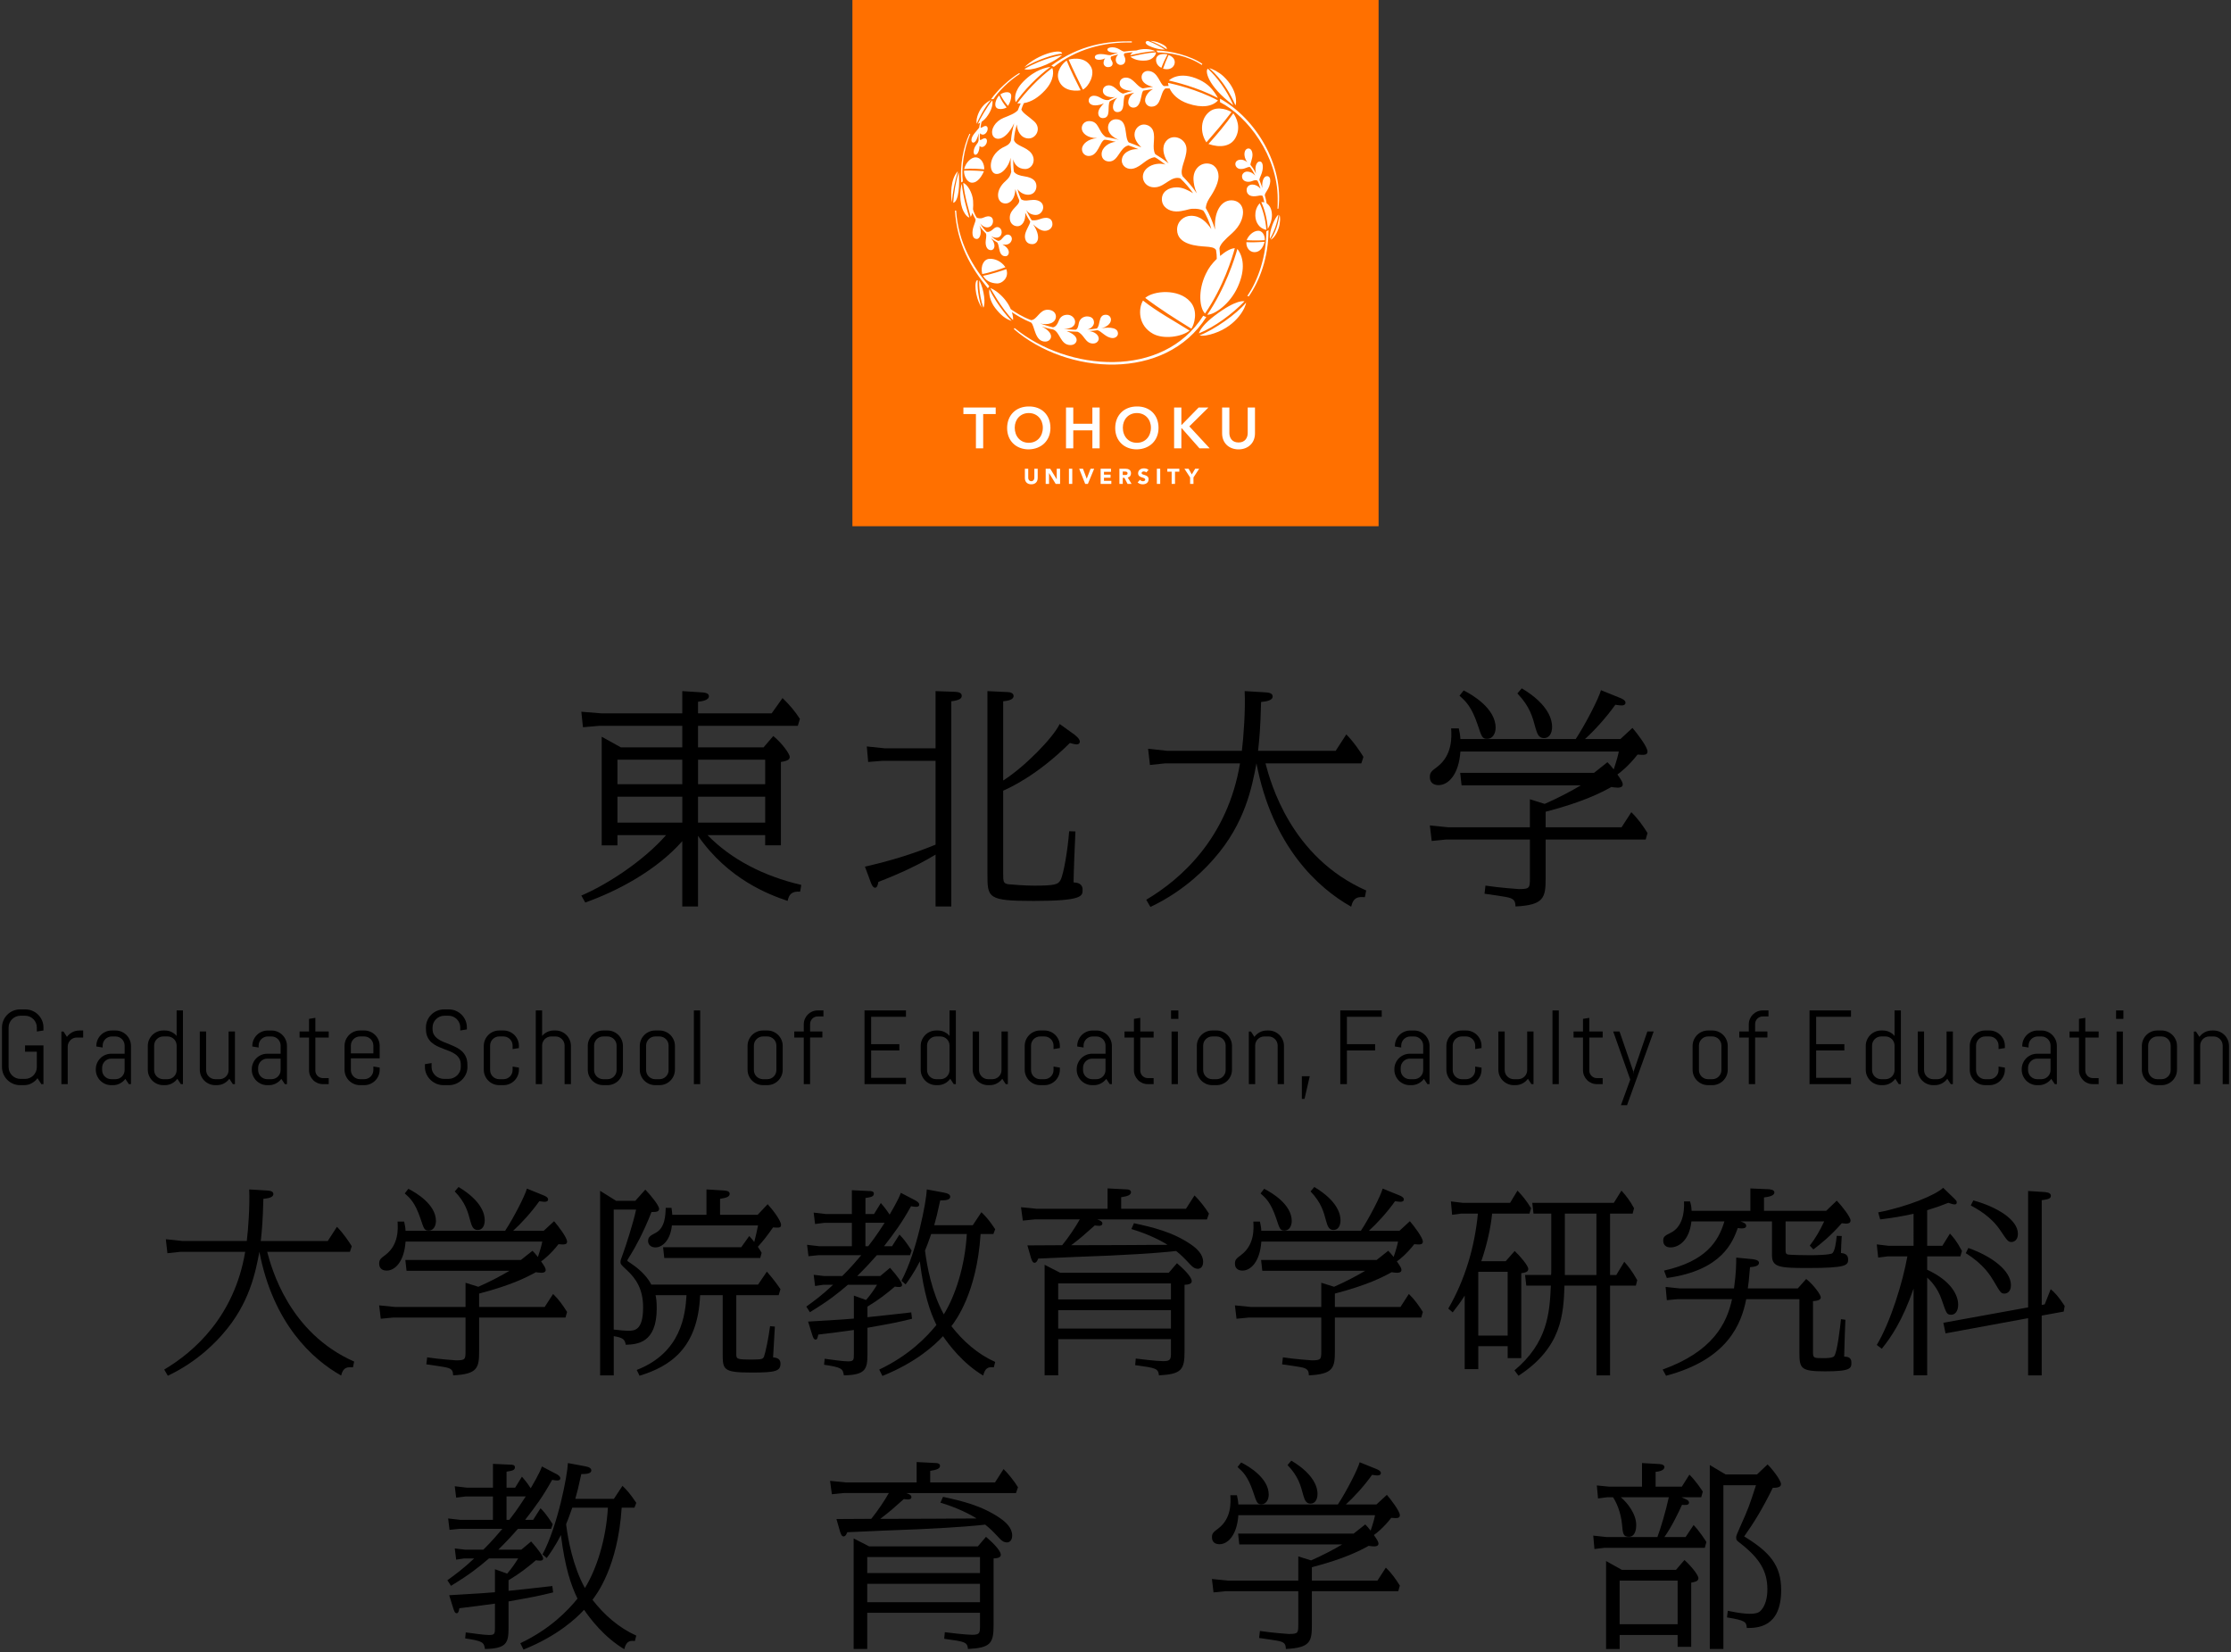 <?xml version="1.0" encoding="utf-8"?>
<!-- Generator: Adobe Illustrator 15.0.2, SVG Export Plug-In  -->
<!DOCTYPE svg PUBLIC "-//W3C//DTD SVG 1.1//EN" "http://www.w3.org/Graphics/SVG/1.1/DTD/svg11.dtd">
<svg version="1.1"
	 xmlns="http://www.w3.org/2000/svg" xmlns:xlink="http://www.w3.org/1999/xlink" xmlns:a="http://ns.adobe.com/AdobeSVGViewerExtensions/3.0/"
	 x="0px" y="0px" width="212px" height="157px" viewBox="-0.189 0 212 157"
	 overflow="visible" enable-background="new -0.189 0 212 157" xml:space="preserve">
<rect x="-0.189" y="0" width="212" height="157" fill="#333333" stroke="none"/>
<defs>
</defs>
<rect x="80.811" fill="#FF7000" width="50" height="50"/>
<path fill="#FFFFFF" d="M98.417,45.422c0,0.341-0.209,0.594-0.608,0.594c-0.401,0-0.61-0.253-0.61-0.594v-0.886h0.319v0.874
	c0,0.178,0.122,0.312,0.292,0.312c0.167,0,0.29-0.135,0.29-0.312v-0.874h0.319V45.422z"/>
<path fill="#FFFFFF" d="M99.177,44.536h0.433l0.613,1.002h0.004v-1.002h0.318v1.442h-0.416l-0.63-1.027h-0.004v1.027h-0.318V44.536z
	"/>
<path fill="#FFFFFF" d="M101.386,44.536h0.317v1.442h-0.317V44.536z"/>
<path fill="#FFFFFF" d="M102.358,44.536h0.362l0.356,0.946h0.004l0.363-0.946h0.34l-0.596,1.442h-0.255L102.358,44.536z"/>
<path fill="#FFFFFF" d="M104.399,44.536h0.981v0.293h-0.664v0.27h0.626v0.293h-0.626v0.294h0.699v0.293h-1.017V44.536z"/>
<path fill="#FFFFFF" d="M106.182,44.536h0.559c0.296,0,0.544,0.103,0.544,0.438c0,0.201-0.107,0.358-0.312,0.396l0.367,0.608h-0.382
	l-0.301-0.576H106.5v0.576h-0.318V44.536z M106.5,45.133h0.188c0.116,0,0.267-0.004,0.267-0.161c0-0.146-0.13-0.167-0.246-0.167
	H106.5V45.133z"/>
<path fill="#FFFFFF" d="M108.735,44.888c-0.051-0.063-0.152-0.095-0.23-0.095c-0.09,0-0.214,0.041-0.214,0.148
	c0,0.264,0.664,0.094,0.664,0.6c0,0.322-0.259,0.475-0.557,0.475c-0.186,0-0.349-0.055-0.485-0.181l0.227-0.249
	c0.065,0.086,0.171,0.137,0.278,0.137c0.104,0,0.22-0.049,0.22-0.151c0-0.265-0.678-0.122-0.678-0.603
	c0-0.309,0.268-0.469,0.551-0.469c0.164,0,0.32,0.041,0.442,0.149L108.735,44.888z"/>
<path fill="#FFFFFF" d="M109.742,44.536h0.318v1.442h-0.318V44.536z"/>
<path fill="#FFFFFF" d="M111.147,44.816h-0.412v-0.28h1.141v0.28h-0.411v1.162h-0.318V44.816z"/>
<path fill="#FFFFFF" d="M112.901,45.363l-0.542-0.827h0.396l0.306,0.54l0.324-0.54h0.377l-0.542,0.827v0.615h-0.319V45.363z"/>
<path fill="#FFFFFF" d="M92.548,39.344h-1.19V38.72h3.07v0.624h-1.19V42.6h-0.69V39.344z"/>
<path fill="#FFFFFF" d="M97.562,38.621c1.211-0.022,2.066,0.788,2.066,2.033c0,1.211-0.855,2.021-2.066,2.043
	c-1.195,0-2.05-0.811-2.05-2.021C95.513,39.432,96.367,38.621,97.562,38.621z M97.568,42.072c0.806,0,1.338-0.612,1.338-1.439
	c0-0.774-0.532-1.387-1.338-1.387c-0.8,0-1.332,0.612-1.332,1.387C96.236,41.46,96.768,42.072,97.568,42.072z"/>
<path fill="#FFFFFF" d="M101.108,38.72h0.691v1.544h1.814V38.72h0.691v3.88h-0.691v-1.711h-1.814V42.6h-0.691V38.72z"/>
<path fill="#FFFFFF" d="M107.834,38.621c1.211-0.022,2.066,0.788,2.066,2.033c0,1.211-0.855,2.021-2.066,2.043
	c-1.194,0-2.05-0.811-2.05-2.021C105.784,39.432,106.64,38.621,107.834,38.621z M107.841,42.072c0.804,0,1.336-0.612,1.336-1.439
	c0-0.774-0.532-1.387-1.336-1.387c-0.802,0-1.333,0.612-1.333,1.387C106.508,41.46,107.039,42.072,107.841,42.072z"/>
<path fill="#FFFFFF" d="M111.381,38.72h0.69v1.644h0.033l1.606-1.644h0.931l-1.814,1.79l1.935,2.09h-0.97l-1.683-1.906h-0.039V42.6
	h-0.69V38.72z"/>
<path fill="#FFFFFF" d="M119.065,41.174c0,0.938-0.674,1.523-1.562,1.523c-0.888,0-1.562-0.586-1.562-1.523V38.72h0.69v2.433
	c0,0.383,0.209,0.889,0.872,0.889c0.664,0,0.872-0.506,0.872-0.889V38.72h0.69V41.174z"/>
<path fill="#FFFFFF" d="M95.591,10.068c-0.255-0.312-0.521-0.665-0.725-1.088C95,8.859,95.271,8.76,95.491,8.76
	c0.124,0,0.412,0.029,0.412,0.365C95.903,9.387,95.792,9.783,95.591,10.068z M92.293,13.553c0.25-0.006,0.405-0.461,0.524-0.887
	c-0.009,0.171-0.029,0.471-0.015,0.662c-0.044,0.219-0.095,0.268-0.214,0.422c-0.325,0.414-0.32,0.956-0.096,0.952
	c0.285,0,0.4-0.562,0.4-0.833c0.223,0.221,0.542,0.045,0.662-0.261c0.116-0.308-0.004-0.626-0.41-0.386
	c-0.084,0.049-0.167,0.119-0.222,0.049c-0.016-0.25,0-0.42,0.016-0.605c0.256,0.265,0.566,0.078,0.686-0.227
	c0.115-0.305-0.005-0.627-0.41-0.385c-0.085,0.05-0.167,0.121-0.223,0.05c0.009-0.171,0.065-0.409,0.097-0.532
	c0.184-0.125,0.405-0.317,0.601-0.626c0.421-0.615,0.473-1.122,0.417-1.414c-0.497,0.58-1.224,1.874-1.379,2.24
	c0.036-0.021,0.117-0.055,0.221-0.113c-0.059,0.217-0.078,0.401-0.09,0.471c-0.235,0.325-0.737,0.757-0.737,1.169
	C92.122,13.447,92.183,13.553,92.293,13.553z M93.87,24.591c-0.555,0-0.916,0.647-0.725,1.444c0.601-0.088,1.72-0.461,2.205-0.646
	C94.96,24.812,94.333,24.57,93.87,24.591z M93.978,9.497c-0.146,0.085-0.486,0.221-0.837,0.668c-0.417,0.53-0.621,1.269-0.507,1.588
	C92.744,11.412,93.365,10.19,93.978,9.497z M90.914,16.367c-0.271,0.801-0.47,2.029-0.522,2.905
	C90.935,19.152,91.02,17.453,90.914,16.367z M90.272,19.223c0.06-0.988,0.265-1.924,0.562-2.959
	C90.107,17.012,90.137,18.625,90.272,19.223z M91.922,20.668c-0.171-0.579-0.581-1.852-0.718-3.209
	c-0.185,0.559-0.254,1.799,0.172,2.63C91.582,20.479,91.766,20.646,91.922,20.668z M96.739,7.006l-0.095-0.051
	c-0.922,0.555-2.036,1.59-2.656,2.469l0.23-0.006C94.688,8.69,95.65,7.703,96.739,7.006z M93.335,16.094
	c0.036-0.425-0.225-1.143-0.842-1.143c-0.357,0-0.906,0.445-1.062,1.108C92.042,15.988,92.959,16.05,93.335,16.094z M94.389,9.93
	c0,0.666,0.953,0.395,1.073,0.275c-0.256-0.322-0.516-0.673-0.698-1.141C94.543,9.287,94.389,9.623,94.389,9.93z M92.136,17.354
	c0.592,0.05,1.004-0.684,1.174-1.09c-0.17-0.01-1.117-0.09-1.89-0.051C91.392,16.641,91.66,17.313,92.136,17.354z M100.733,5.242
	c0.021-0.02-1.749,0.234-3.583,1.321C97.643,6.796,99.566,6.21,100.733,5.242z M96.338,9.707c0.727-1.065,2.071-2.476,3.299-3.349
	c-0.326,0.036-1.431,0.222-2.573,1.38C96.117,8.705,96.233,9.438,96.338,9.707z M97.15,6.389c1.38-0.768,2.667-1.188,3.583-1.302
	C100.733,4.59,98.479,5.082,97.15,6.389z M91.304,17.244c-0.146-1.199,0.062-2.995,0.708-4.509l-0.081-0.025
	c-0.586,1.26-0.906,2.993-0.781,4.624L91.304,17.244z M119.022,23.96c0.562,0,0.836-0.521,0.957-0.982
	c-0.546,0.03-1.168,0.064-1.73,0.03C118.214,23.52,118.546,23.96,119.022,23.96z M118.334,28.125l0.147,0.029
	c1.038-1.479,1.87-3.719,1.87-6.289l-0.206,0.115C120.146,24.326,119.373,26.606,118.334,28.125z M113.803,31.863
	c0.308,0.095,0.838-0.008,1.385-0.193c2.245-0.757,3.026-2.562,3.026-2.916C117.332,29.826,115.198,31.333,113.803,31.863z
	 M118.065,28.633c0,0-0.684-0.273-2.853,1.375c-0.918,0.695-1.379,1.311-1.479,1.667C115.227,31.078,116.943,29.805,118.065,28.633z
	 M120.487,22.691c0.373-0.626,0.696-1.473,0.802-2.291C120.946,20.656,120.396,21.944,120.487,22.691z M121.389,20.415
	c-0.12,0.866-0.34,1.608-0.832,2.358c0.17-0.07,0.497-0.337,0.747-1.064C121.479,21.192,121.488,20.62,121.389,20.415z
	 M90.669,20.005l-0.115,0.005c0.2,3.152,1.512,5.424,3.126,7.379l0.14-0.19C92.269,25.389,90.859,23.052,90.669,20.005z
	 M92.719,26.621c-0.341-0.068-0.326,1.509,0.367,2.597C92.764,28.18,92.664,27.254,92.719,26.621z M93.251,29.233
	c0.225-0.3,0.104-1.675-0.382-2.598C92.859,26.616,92.778,27.846,93.251,29.233z M114.146,30.002
	c-3.817,6.033-12.87,5.31-17.924,1.166l-0.074,0.094c5.063,4.391,14.409,4.989,18.287-1.13L114.146,30.002z M97.797,30.652
	c0.345,0.305,0.335,1.805,1.333,1.805c0.306,0,0.557-0.21,0.557-0.494c0-0.342-0.395-0.715-0.902-0.949
	c0.371,0.114,0.663,0.217,1.088,0.289c0.677,0.221,0.682,1.484,1.659,1.484c0.417,0,0.587-0.286,0.587-0.486
	c0-0.358-0.422-0.645-0.957-0.848c0.34,0.03,0.696,0.065,1.036,0.065c0.643,0.244,0.717,1.123,1.48,1.123
	c0.355,0,0.541-0.26,0.541-0.459c0-0.36-0.39-0.664-0.917-0.729c0.323-0.012,0.518-0.047,0.768-0.076
	c0.356,0.016,0.821,0.744,1.483,0.744c0.256,0,0.492-0.188,0.492-0.431c0-0.728-1.278-0.552-1.585-0.494
	c0.426-0.098,0.919-0.396,0.919-0.82c0-0.249-0.183-0.469-0.493-0.469c-0.749,0-0.482,1.016-0.853,1.304
	c-0.303,0.051-0.663,0.088-0.917,0.103c0.39-0.085,0.651-0.396,0.651-0.661c0-0.325-0.186-0.59-0.676-0.59
	c-0.361,0.015-0.694,0.235-0.772,0.675c-0.044,0.255-0.105,0.524-0.29,0.591c-0.393,0-0.742-0.045-1.12-0.08
	c0.732,0,1.064-0.291,1.064-0.662c0-0.354-0.322-0.679-0.737-0.679c-0.397,0-0.682,0.205-0.807,0.546
	c-0.21,0.563-0.443,0.625-0.557,0.646c-0.341-0.072-0.937-0.257-1.223-0.361c0.712,0.171,1.5-0.02,1.5-0.675
	c0-0.295-0.251-0.634-0.793-0.634c-0.772,0-0.992,0.952-1.559,0.989c-0.882-0.324-1.524-0.762-1.938-1.044
	c-0.117-0.28-0.287-0.577-0.517-0.866c-0.371-0.477-0.953-0.969-1.42-1.135c0,0,1.078,1.981,2.152,3.038
	c0.023-0.159-0.006-0.431-0.109-0.753C96.438,29.976,97.027,30.33,97.797,30.652z M94.383,29.272
	c0.532,0.679,0.988,1.04,1.555,1.221c0,0-1.309-1.345-2.105-3.011C93.746,27.842,93.881,28.628,94.383,29.272z M116.832,19.033
	c-1.058,0-1.69,1.207-1.555,2.787c-0.226-0.728-0.517-1.42-0.888-2.057c0.03-0.296,0.105-0.541,0.325-0.897
	c0.156-0.241,0.888-1.278,0.888-2.11c0-0.643-0.39-1.223-1.121-1.223c-0.683,0-1.308,0.609-1.259,1.547
	c0.02,0.323,0.081,0.783,0.316,1.289c-0.473-0.695-0.858-1.102-1.355-1.629c-0.32-0.681,0.377-1.6,0.377-2.565
	c0-1.088-1.515-1.631-2.072-0.562c-0.304,0.581-0.02,1.398,0.372,1.912c-0.426-0.344-0.841-0.618-1.268-0.875
	c-0.345-0.592,0.03-1.494-0.191-2.176c-0.119-0.404-0.511-0.643-0.9-0.643c-0.426,0-0.884,0.394-0.884,0.97
	c0,0.476,0.357,0.918,0.647,1.202c-0.356-0.15-0.867-0.356-1.193-0.471c-0.465-0.512,0-2.2-1.217-2.2
	c-0.427,0-0.754,0.329-0.754,0.797c0,0.565,0.513,0.957,1.038,1.161c-0.186-0.063-1.067-0.254-1.252-0.27
	c-0.749-0.512-0.596-1.514-1.584-1.514c-0.391,0-0.697,0.289-0.697,0.682c0,0.439,0.513,0.943,1.465,0.937
	c-0.866,0.062-1.444,0.574-1.444,1.049c0,0.392,0.306,0.647,0.641,0.647c0.92,0,1.028-1.36,1.501-1.545
	c0.22,0,0.728,0.115,1.068,0.199c-0.598,0.035-1.344,0.513-1.344,1.174c0,0.441,0.326,0.696,0.72,0.696
	c0.878,0,0.984-1.343,1.831-1.528c0.221,0.07,0.712,0.255,0.948,0.356c-0.748-0.065-1.58,0.356-1.58,1.088
	c0,0.546,0.561,0.917,1.139,0.745c0.767-0.218,1.192-0.967,1.989-1.066c0.273,0.115,0.847,0.576,1.02,0.697
	c-0.463-0.155-1.235-0.105-1.744,0.336c-0.833,0.711-0.292,1.965,0.866,1.814c0.868-0.105,1.413-1.082,2.28-0.848
	c0.477,0.462,0.867,0.906,1.225,1.419c-0.508-0.305-1-0.557-1.555-0.557c-0.803,0-1.414,0.431-1.414,1.13
	c0,0.71,0.646,1.155,1.364,1.162c0.656,0.004,1.148-0.234,1.518-0.256c0.452-0.021,0.772,0.035,1.044,0.165
	c0.294,0.376,0.635,1.233,0.777,1.765c-0.457-0.652-1.014-1.263-1.922-1.263c-0.71,0-1.336,0.55-1.336,1.313
	c0,1.479,2.003,1.563,2.72,1.615c0.44,0.033,0.833,0.068,0.982,0.324c0.055,0.301,0.07,0.571,0.07,0.841
	c-0.459,0.463-0.752,0.821-1.043,1.435c-0.776,1.621-0.586,3.257-0.074,3.759c1.75-2.546,2.576-5.287,2.832-6.205
	c-0.355,0-0.888,0.296-1.396,0.737c-0.02-0.266-0.034-0.478-0.064-0.737c0.086-0.391,0.477-0.786,1.224-1.449
	c0.732-0.663,1.017-1.407,1.017-1.983C117.929,19.458,117.437,19.033,116.832,19.033z M100.395,7.553
	c0.315,1.008,1.388,1.148,2.104,1.027c-0.465-0.916-0.917-1.813-1.328-2.823C100.759,6.024,100.153,6.787,100.395,7.553z
	 M104.49,9.354c-0.271-0.156-0.452-0.258-0.722-0.258c-0.292,0-0.503,0.191-0.503,0.463c0,0.255,0.231,0.453,0.624,0.453
	c0.245,0,0.637-0.082,0.823-0.205c-0.253,0.276-0.542,0.584-0.542,0.938c0,0.359,0.255,0.478,0.425,0.478
	c0.847,0,0.396-1.124,0.677-1.599c0.136-0.101,0.576-0.285,0.716-0.342c-0.29,0.258-0.419,0.597-0.419,0.873
	c0,0.326,0.193,0.495,0.419,0.495c0.828,0,0.448-1.196,0.727-1.604c0.327-0.119,0.634-0.188,0.883-0.245
	c-0.475,0.276-0.576,0.728-0.576,0.928c0,0.29,0.207,0.497,0.492,0.497c0.477,0,0.647-0.522,0.731-0.979
	c0.072-0.36,0.111-0.525,0.207-0.632c0.234-0.034,0.657-0.118,0.932-0.155c-0.351,0.172-0.762,0.612-0.762,1.08
	c0,0.3,0.247,0.594,0.596,0.594c0.998,0,0.798-1.357,1.34-1.734h0.392c0.241,0.525,0.775,1.108,1.748,1.44
	c1.343,0.452,2.316,0.279,2.851-0.296c-2.02-1.071-4.246-1.564-4.751-1.67c0.01,0.091,0.032,0.189,0.063,0.291
	c-0.142,0.001-0.281,0.005-0.44,0.015c-0.405-0.151-0.556-1.438-1.542-1.438c-0.307,0-0.59,0.234-0.59,0.592
	c0,0.491,0.526,0.808,1.096,0.916c-0.354,0.031-0.646,0.096-0.966,0.146c-0.568-0.114-0.897-1.032-1.63-1.021
	c-0.306,0-0.586,0.196-0.586,0.536c0,0.603,0.745,0.713,1.243,0.727c-0.32,0.07-0.592,0.154-0.896,0.256
	c-0.478-0.07-0.768-0.786-1.379-0.786c-0.312,0-0.561,0.208-0.561,0.51c0,0.491,0.6,0.688,1.161,0.601
	c-0.289,0.119-0.485,0.219-0.605,0.282C104.926,9.549,104.679,9.453,104.49,9.354z M109.392,31.723
	c0.968,0.524,2.681,0.305,3.459-0.311c-1.494-0.934-3.066-1.783-4.426-2.855C107.964,29.338,107.949,30.938,109.392,31.723z
	 M103.456,6.304c-0.646-1.089-2.1-0.638-2.1-0.638c0.431,0.979,0.892,1.912,1.354,2.845C103.271,8.238,103.917,7.036,103.456,6.304z
	 M114.805,10.562c-0.932,0.66-0.986,2.034-0.354,2.962c0.782-0.904,1.599-1.835,2.381-2.874
	C116.671,10.529,115.588,10.008,114.805,10.562z M108.74,5.747c0.676-0.063,0.948-0.625,0.917-0.776
	c-0.953,0.066-1.718,0.252-2.43,0.42C107.533,5.633,108.044,5.819,108.74,5.747z M117.212,13.097c0.542-0.987,0.1-1.909-0.205-2.331
	c-0.698,1.002-1.53,1.994-2.361,2.914C115.769,14.073,116.772,13.908,117.212,13.097z M118.274,22.822
	c0.527,0.034,1.245,0.034,1.721,0c0.029-0.576-0.307-0.898-0.611-0.898C118.907,21.924,118.432,22.381,118.274,22.822z
	 M119.514,19.316c-0.336,0.377-0.427,0.793-0.417,1.184c0.016,0.623,0.382,1.229,1.049,1.335
	C120.079,20.838,119.779,19.834,119.514,19.316z M112.9,28.652c-1.103-1.242-3.464-1.043-4.266-0.347
	c1.359,1.032,2.844,1.972,4.387,2.923C113.277,30.873,113.715,29.549,112.9,28.652z M120.676,20.405
	c-0.013-0.534-0.218-0.904-0.5-1.081c-0.049-0.276-0.095-0.486-0.177-0.762c0-0.105,0.075-0.257,0.172-0.393
	c0.43-0.611,0.479-1.43,0.05-1.43c-0.393,0-0.512,0.633-0.457,1.129c-0.086-0.306-0.216-0.586-0.286-0.781
	c0.041-0.173,0.03-0.146,0.16-0.452c0.26-0.608,0.234-1.289-0.12-1.289c-0.358,0-0.497,0.628-0.358,1.159
	c-0.184-0.427-0.399-0.682-0.52-0.837c-0.035-0.136,0.19-0.577,0.19-0.967c0-0.238-0.105-0.593-0.375-0.593
	c-0.407,0-0.577,0.662-0.122,1.325c-0.185-0.208-0.475-0.263-0.595-0.263c-0.782,0-0.642,0.888-0.021,0.888
	c0.47,0,0.616-0.235,0.873-0.186c0.225,0.267,0.375,0.562,0.491,0.816c-0.25-0.289-0.516-0.384-0.762-0.384
	c-0.281,0-0.486,0.229-0.486,0.439c0,0.519,0.555,0.612,0.933,0.471c0.229-0.09,0.394-0.137,0.532-0.049
	c0.12,0.22,0.17,0.391,0.291,0.762c-0.241-0.272-0.502-0.391-0.773-0.391c-0.311,0-0.542,0.21-0.542,0.497
	c0,0.585,0.532,0.675,0.988,0.589c0.19-0.033,0.376-0.084,0.531-0.01c0.057,0.193,0.068,0.174,0.161,0.612
	c-0.094-0.023-0.192-0.03-0.292-0.019c0.266,0.555,0.562,1.488,0.618,2.55C120.511,21.362,120.686,20.897,120.676,20.405z
	 M115.743,9.707c2.611,1.326,5.48,5.115,5.48,9.159c0,0.372,0,0.777-0.02,0.968h0.09c0.525-4.165-2.172-8.605-5.551-10.461V9.707z
	 M117.437,27.238c0.763-1.7,0.493-2.893-0.044-3.585c-0.251,0.903-1.128,3.704-2.862,6.254
	C115.212,29.907,116.692,28.908,117.437,27.238z M117.212,10.012c0.1-0.205,0.225-1.467-1.143-2.761
	c-0.432-0.405-1.091-0.737-1.349-0.767C114.731,6.509,116.109,7.496,117.212,10.012z M110.039,4.1
	c-0.336-0.153-0.728-0.218-0.923-0.218c0.506,0.198,1.062,0.463,1.565,0.802C110.701,4.57,110.706,4.395,110.039,4.1z M99.951,6.354
	c2.097-1.648,4.728-2.387,7.412-2.315V3.927c-2.333-0.024-4.96,0.307-7.646,2.308L99.951,6.354z M108.992,4.354
	c0.671,0.319,1.292,0.37,1.512,0.354c-0.445-0.295-0.972-0.574-1.597-0.816C108.599,3.893,108.569,4.154,108.992,4.354z
	 M106.635,4.9c-0.299-0.037-0.557-0.406-1.127-0.406c-0.226,0-0.466,0.07-0.466,0.211c0,0.281,0.656,0.326,1.011,0.326
	c-0.219,0.051-0.56,0.145-0.726,0.211c-0.307,0.01-0.473-0.105-0.924-0.105c-0.26,0-0.555,0.074-0.555,0.291
	c0,0.354,0.697,0.29,0.982,0.104c-0.119,0.153-0.152,0.322-0.152,0.456c0,0.186,0.152,0.391,0.421,0.391
	c0.442,0,0.513-0.34,0.378-0.56c-0.17-0.272-0.136-0.382-0.071-0.452c0.189-0.075,0.43-0.145,0.665-0.191
	c-0.45,0.445-0.195,0.994,0.227,0.994c0.468,0,0.512-0.486,0.386-0.749c-0.104-0.215-0.104-0.274,0-0.364
	c0.263-0.049,0.526-0.08,0.786-0.098c-0.122,0.082-0.213,0.18-0.259,0.293c0.748-0.17,1.493-0.352,2.376-0.389
	c-0.478-0.254-1.243-0.256-1.785-0.068C107.423,4.812,107.05,4.835,106.635,4.9z M95.962,22.703c0-0.223-0.154-0.403-0.381-0.413
	c-0.105-0.005-0.22,0.04-0.346,0.156c-0.221,0.221-0.314,0.44-0.593,0.44c-0.269-0.119-0.424-0.255-0.654-0.445
	c0.62,0.342,1.007,0.03,1.007-0.376c0-0.405-0.401-0.684-0.777-0.321c-0.26,0.25-0.462,0.321-0.648,0.286
	c-0.215-0.19-0.454-0.486-0.616-0.808c0.481,0.638,1.218,0.417,1.218-0.217c0-0.338-0.262-0.625-0.907-0.328
	c-0.263,0.119-0.507,0.069-0.642,0c-0.09-0.132-0.304-0.539-0.354-0.799c0.024-0.23,0.029-0.498,0.009-0.812
	c-0.051-0.747-0.562-1.595-0.938-1.68c0.135,1.309,0.561,2.646,0.715,3.228c0.063-0.102,0.117-0.234,0.158-0.4
	c0.084,0.236,0.232,0.496,0.305,0.633c0,0.17-0.076,0.305-0.195,0.676c-0.152,0.441-0.203,1.18,0.315,1.18
	c0.315,0,0.506-0.638,0.249-1.26c0.173,0.301,0.457,0.592,0.613,0.746c0.084,0.223-0.03,0.584-0.03,0.838
	c0,0.438,0.18,0.742,0.507,0.742c0.356,0,0.525-0.552,0-1.143c0.175,0.146,0.356,0.265,0.616,0.425
	c0.114,0.206,0.119,0.458,0.226,0.833c0.116,0.393,0.351,0.461,0.531,0.461c0.216,0,0.326-0.189,0.326-0.361
	c0-0.371-0.367-0.625-0.613-0.767C95.742,23.384,95.962,22.912,95.962,22.703z M99.11,8.585c0.917-0.987,0.821-1.884,0.687-2.126
	C98.5,7.421,97.19,8.84,96.479,9.824c0.111,0.01,0.22,0.01,0.326,0.006c-0.092,0.194-0.197,0.433-0.276,0.65
	c-0.301,0.32-0.811,0.5-1.358,0.721c-0.796,0.327-1.254,1.108-1.032,1.65c0.186,0.49,1.162,0.682,2.044-1.139
	c-0.15,0.577-0.24,0.933-0.311,1.665c-0.1,0.255-0.252,0.392-0.536,0.526c-1.615,0.696-1.615,2.376-0.973,2.602
	c0.613,0.185,1.345-0.716,1.479-1.515c0,0.542,0,0.763,0.061,1.349c-0.121,0.416-0.161,0.516-0.582,0.904
	c-0.386,0.344-0.673,0.822-0.673,1.297c0,0.531,0.337,0.796,0.713,0.796c0.426,0,0.913-0.423,0.931-1.358
	c0.101,0.372,0.231,0.742,0.372,1.04c0.061,0.53-0.901,0.815-0.901,1.679c0,0.484,0.311,0.799,0.735,0.799
	c0.402,0,0.792-0.434,0.738-1.286c0.135,0.306,0.322,0.599,0.472,0.837c-0.021,0.311-0.506,0.918-0.506,1.399
	c0,0.381,0.185,0.752,0.696,0.752c0.547,0,0.877-0.697,0.085-1.886c0.255,0.251,0.682,0.621,1.102,0.621
	c0.477,0,0.733-0.34,0.733-0.625c0-0.461-0.306-0.596-0.577-0.611c-0.561,0-0.767,0.309-1.394,0.226
	c-0.2-0.292-0.355-0.632-0.527-0.973c0.207,0.304,0.547,0.475,0.917,0.475c0.412,0,0.703-0.38,0.703-0.723
	c0-0.509-0.466-0.708-0.913-0.708c-0.439,0-0.842,0.174-1.183-0.061c-0.1-0.184-0.29-0.692-0.347-0.955
	c0.292,0.372,0.677,0.527,1.014,0.527c0.53,0,0.785-0.41,0.785-0.807c0-0.445-0.26-0.813-1.143-0.943
	c-0.44-0.065-0.816-0.18-0.997-0.445c-0.07-0.498-0.05-0.706-0.07-1.17c0.104,0.428,0.436,0.919,1.148,0.919
	c0.631,0,1.089-0.797,0.582-1.493c-0.498-0.648-1.47-0.678-1.655-1.26c0.05-0.661,0.135-0.947,0.271-1.475
	c0.034,0.592,0.371,1.324,1.135,1.324c0.709,0,1.241-0.967,0.509-1.628c-0.524-0.476-1.072-0.768-1.212-1.123
	C96.909,10.242,97.014,9.99,97.1,9.8C97.825,9.683,98.492,9.25,99.11,8.585z M110.881,7.648c0.526,0.135,2.562,0.575,4.666,1.664
	c-0.49-0.883-0.997-1.358-1.729-1.715C111.828,6.645,110.881,7.648,110.881,7.648z M109.819,4.981c1.088,0,2.877,0.315,4.189,1.188
	l0.057-0.096c-1.089-0.777-3.069-1.27-4.371-1.27L109.819,4.981z M109.714,5.461c-0.107,0.236-0.073,0.732,0.456,0.983
	c0.155-0.42,0.392-0.933,0.577-1.272C110.681,5.156,109.934,5.001,109.714,5.461z M110.855,5.223
	c-0.204,0.439-0.371,0.866-0.527,1.306c0.272,0.071,0.799,0.121,1.038-0.318C111.519,5.918,111.487,5.461,110.855,5.223z
	 M94.604,26.932c0.407,0,1.124-0.525,0.832-1.357c-0.371,0.135-1.565,0.518-2.205,0.632C93.565,26.848,94.283,26.932,94.604,26.932z
	 M117.007,9.999c-0.652-1.469-1.515-2.627-2.413-3.466C114.311,6.633,114.465,8.104,117.007,9.999z"/>
<path d="M58.484,79.352v0.969h-1.496V70.001l1.826,1.012h5.831v-2.046h-7.921l-1.518,0.132l-0.154-1.474l1.892,0.153h7.701v-2.112
	l1.716,0.11c0.352,0.022,0.814,0.044,0.814,0.374c0,0.396-0.682,0.484-1.034,0.527v1.101h6.997l1.034-1.452
	c0.66,0.639,1.188,1.254,1.65,1.98l-0.198,0.66h-9.483v2.046h6.227l0.924-1.078c0.771,0.616,1.562,1.673,1.562,1.98
	c0,0.198-0.088,0.374-0.836,0.483v7.922h-1.496v-0.969h-5.479c2.266,2.311,5.325,3.895,8.911,4.731l-0.11,0.638
	c-0.814-0.044-1.056,0.264-1.188,0.881c-1.694-0.572-5.611-2.003-8.515-6.184v6.711h-1.496v-6.205
	c-2.42,2.751-6.117,4.73-9.219,5.831l-0.374-0.66c2.42-1.034,5.875-3.257,8.053-5.743H58.484z M58.484,72.18v2.332h6.161V72.18
	H58.484z M64.646,75.699h-6.161v2.465h6.161V75.699z M66.142,72.18v2.332h6.381V72.18H66.142z M72.522,75.699h-6.381v2.465h6.381
	V75.699z"/>
<path d="M88.713,65.666l1.848,0.066c0.418,0.021,0.638,0.132,0.638,0.373c0,0.242-0.154,0.419-0.99,0.529v19.494h-1.496V81.2
	c-2.244,1.364-4.555,2.245-5.435,2.597c-0.044,0.242-0.11,0.55-0.308,0.55c-0.22,0-0.352-0.353-0.396-0.462l-0.572-1.54
	c2.376-0.55,4.4-1.145,6.711-2.091v-7.965h-5.039l-1.364,0.109l-0.132-1.474l1.716,0.177h4.819V65.666z M101.915,69.803
	c0.044,0.044,0.506,0.374,0.506,0.66c0,0.176-0.132,0.264-0.286,0.264c-0.154,0-0.462-0.066-0.66-0.132
	c-3.168,3.146-5.809,4.29-6.337,4.532v7.834c0,0.792,0,0.99,0.506,1.056c0.44,0.044,1.584,0.132,2.442,0.132
	c1.936,0,2.266-0.109,2.486-0.506c0.308-0.527,0.704-2.904,0.836-4.664L102.003,79c-0.044,0.77-0.176,4.158-0.176,4.841
	c0.308,0.022,0.858,0.065,0.858,0.704c0,0.594,0,1.057-4.643,1.057c-4.4,0-4.4-0.287-4.4-2.598V65.666l1.848,0.088
	c0.198,0,0.638,0.045,0.638,0.374c0,0.374-0.572,0.462-0.99,0.507v7.524c2.046-1.298,4.731-4.048,5.369-5.368L101.915,69.803z"/>
<path d="M129.503,85.249c-0.594-0.044-1.079-0.044-1.298,0.901c-3.168-1.781-7.481-5.721-9-13.619
	c-0.418,2.223-1.078,5.699-4.026,9.043c-0.594,0.682-2.641,2.992-6.051,4.599l-0.396-0.682c3.3-1.958,7.723-5.853,8.911-12.96
	h-7.107l-1.452,0.154l-0.176-1.541l1.848,0.198h7.063c0.154-1.188,0.352-3.938,0.264-5.677l1.848,0.11
	c0.352,0.022,0.814,0.044,0.814,0.396c0,0.418-0.704,0.484-1.1,0.528c-0.066,2.53-0.154,3.411-0.286,4.643h7.371l1.012-1.562
	c0.748,0.748,1.43,1.804,1.628,2.134l-0.198,0.616h-9.109c0.484,1.826,2.398,8.911,9.571,12.08L129.503,85.249z"/>
<path d="M138.586,71.409c-0.154,2.244-1.188,3.19-2.068,3.19c-0.286,0-0.836-0.088-0.836-0.771c0-0.44,0.176-0.571,0.704-0.968
	c1.474-1.123,1.364-2.904,1.32-3.652h0.726c0.088,0.418,0.132,0.594,0.154,1.012h10.958c0.968-1.475,2.2-3.895,2.398-4.643
	l1.848,0.748c0.11,0.044,0.484,0.198,0.484,0.439c0,0.221-0.22,0.265-0.374,0.265c-0.022,0-0.198,0-0.594-0.065
	c-0.858,1.209-2.002,2.464-2.882,3.256h3.366l1.145-1.057c0.44,0.507,1.43,1.805,1.43,2.245c0,0.374-0.396,0.329-0.946,0.286
	c-0.858,1.1-1.65,1.716-1.914,1.893c0.418,0.594,0.506,0.77,0.506,0.945c0,0.286-0.33,0.309-0.484,0.309
	c-0.22,0-0.462-0.045-0.594-0.066c-0.946,0.528-2.685,1.43-6.249,2.354v1.474h7.217l0.924-1.43c0.638,0.616,1.1,1.276,1.541,1.98
	l-0.176,0.615h-9.505v3.676c0,1.848-0.154,2.552-2.86,2.684c-0.022-0.418-0.088-0.638-0.484-0.792
	c-0.374-0.153-2.112-0.353-2.464-0.418l0.088-0.771c1.474,0.221,2.97,0.309,3.168,0.33c1.056,0,1.056-0.109,1.056-1.1V79.77H137.2
	l-1.342,0.133l-0.176-1.475l1.738,0.176h7.767v-2.662l1.408,0.44c1.298-0.572,2.508-1.21,3.433-1.761h-11.332l-0.132-1.188h12.718
	l1.276-1.013c0.242,0.242,0.33,0.353,0.594,0.683c0.264-0.771,0.418-1.343,0.484-1.694H138.586z M138.895,65.6
	c0.836,0.418,3.037,1.717,3.037,3.543c0,0.551-0.286,1.057-0.792,1.057c-0.484,0-0.528-0.176-0.924-1.365
	c-0.594-1.738-1.145-2.222-1.716-2.729L138.895,65.6z M144.417,65.402c2.662,1.584,2.882,3.102,2.882,3.652
	c0,0.616-0.264,1.078-0.77,1.078c-0.528,0-0.66-0.462-0.814-0.99c-0.264-0.99-0.528-2.024-1.716-3.256L144.417,65.402z"/>
<path d="M3.94,103.009h-0.2l-0.366-0.562c-0.153,0.201-0.338,0.362-0.557,0.48c-0.218,0.119-0.46,0.179-0.728,0.179H1.724
	c-0.238,0-0.461-0.045-0.671-0.134c-0.21-0.09-0.393-0.213-0.549-0.369s-0.279-0.338-0.369-0.547S0,101.625,0,101.388v-3.76
	c0-0.237,0.045-0.46,0.134-0.669s0.212-0.391,0.369-0.547s0.339-0.279,0.549-0.369c0.21-0.089,0.434-0.134,0.671-0.134h0.498
	c0.238,0,0.46,0.045,0.669,0.134c0.208,0.09,0.391,0.213,0.547,0.369s0.279,0.338,0.369,0.547s0.134,0.432,0.134,0.669v0.283
	l-0.63,0.098v-0.381c0-0.156-0.029-0.302-0.088-0.437c-0.059-0.136-0.138-0.254-0.239-0.354s-0.219-0.181-0.354-0.239
	S2.349,96.51,2.192,96.51H1.753c-0.156,0-0.302,0.029-0.437,0.088s-0.254,0.139-0.356,0.239s-0.183,0.219-0.242,0.354
	c-0.059,0.135-0.088,0.28-0.088,0.437v3.76c0,0.156,0.029,0.302,0.088,0.437c0.059,0.136,0.139,0.254,0.242,0.357
	c0.103,0.102,0.221,0.183,0.356,0.241s0.281,0.088,0.437,0.088h0.439c0.156,0,0.302-0.029,0.437-0.088s0.253-0.14,0.354-0.241
	c0.101-0.104,0.181-0.222,0.239-0.357c0.059-0.135,0.088-0.28,0.088-0.437v-1.46H2.192v-0.601H3.94V103.009z"/>
<path d="M7.114,98.58c-0.121,0-0.233,0.023-0.339,0.068s-0.198,0.107-0.276,0.186s-0.14,0.17-0.186,0.275
	c-0.045,0.106-0.068,0.219-0.068,0.34v3.56H5.644v-5h0.2l0.327,0.508c0.137-0.186,0.309-0.333,0.515-0.442
	c0.207-0.108,0.432-0.163,0.676-0.163h0.352v0.669H7.114z"/>
<path d="M12.055,103.009l-0.332-0.498c-0.137,0.179-0.308,0.323-0.513,0.433c-0.205,0.108-0.43,0.163-0.674,0.163h-0.151
	c-0.202,0-0.392-0.038-0.571-0.114c-0.179-0.077-0.335-0.182-0.469-0.315s-0.238-0.29-0.315-0.469s-0.115-0.37-0.115-0.571v-0.049
	c0-0.201,0.038-0.393,0.115-0.571s0.182-0.335,0.315-0.469s0.29-0.238,0.469-0.315c0.179-0.076,0.37-0.114,0.571-0.114h1.27v-0.771
	c0-0.12-0.023-0.233-0.068-0.339c-0.045-0.106-0.107-0.198-0.186-0.276s-0.17-0.14-0.276-0.186s-0.219-0.068-0.339-0.068h-0.352
	c-0.121,0-0.233,0.022-0.339,0.068s-0.198,0.107-0.276,0.186s-0.14,0.17-0.186,0.276c-0.045,0.105-0.068,0.219-0.068,0.339v0.181
	L8.964,99.43v-0.049c0-0.201,0.038-0.393,0.115-0.571s0.182-0.335,0.315-0.469s0.29-0.238,0.469-0.315
	c0.179-0.076,0.37-0.114,0.571-0.114h0.352c0.202,0,0.392,0.038,0.571,0.114c0.179,0.077,0.335,0.182,0.469,0.315
	s0.238,0.29,0.315,0.469s0.115,0.37,0.115,0.571v3.628H12.055z M11.654,100.587h-1.27c-0.121,0-0.233,0.022-0.339,0.068
	s-0.198,0.108-0.276,0.188c-0.078,0.079-0.14,0.172-0.186,0.277c-0.045,0.106-0.068,0.219-0.068,0.34v0.21
	c0,0.12,0.023,0.233,0.068,0.339c0.045,0.106,0.107,0.198,0.186,0.276s0.17,0.14,0.276,0.186s0.219,0.068,0.339,0.068h0.4
	c0.121,0,0.233-0.022,0.339-0.068s0.198-0.107,0.276-0.186s0.14-0.17,0.186-0.276c0.045-0.105,0.068-0.219,0.068-0.339V100.587z"/>
<path d="M16.996,103.009l-0.332-0.508c-0.137,0.186-0.308,0.333-0.513,0.442c-0.205,0.108-0.43,0.163-0.674,0.163h-0.151
	c-0.202,0-0.392-0.038-0.571-0.114c-0.179-0.077-0.335-0.182-0.469-0.315s-0.238-0.29-0.315-0.469s-0.115-0.37-0.115-0.571v-2.256
	c0-0.201,0.038-0.393,0.115-0.571s0.182-0.335,0.315-0.469s0.29-0.238,0.469-0.315c0.179-0.076,0.37-0.114,0.571-0.114h0.151
	c0.225,0,0.433,0.046,0.625,0.137s0.356,0.218,0.493,0.381v-2.422h0.601v7.002H16.996z M16.596,99.347
	c0-0.12-0.023-0.233-0.068-0.339c-0.045-0.106-0.107-0.198-0.186-0.276s-0.17-0.14-0.276-0.186s-0.219-0.068-0.339-0.068h-0.4
	c-0.121,0-0.233,0.022-0.339,0.068s-0.198,0.107-0.276,0.186s-0.14,0.17-0.186,0.276c-0.045,0.105-0.068,0.219-0.068,0.339v2.324
	c0,0.12,0.023,0.233,0.068,0.339c0.045,0.106,0.107,0.198,0.186,0.276s0.17,0.14,0.276,0.186s0.219,0.068,0.339,0.068h0.4
	c0.121,0,0.233-0.022,0.339-0.068s0.198-0.107,0.276-0.186s0.14-0.17,0.186-0.276c0.045-0.105,0.068-0.219,0.068-0.339V99.347z"/>
<path d="M21.937,103.009l-0.332-0.508c-0.137,0.186-0.308,0.333-0.513,0.442c-0.205,0.108-0.43,0.163-0.674,0.163h-0.151
	c-0.202,0-0.392-0.038-0.571-0.114c-0.179-0.077-0.335-0.182-0.469-0.315s-0.238-0.29-0.315-0.469s-0.115-0.37-0.115-0.571v-3.628
	h0.601v3.662c0,0.12,0.023,0.233,0.068,0.339c0.045,0.106,0.107,0.198,0.186,0.276s0.17,0.14,0.276,0.186s0.219,0.068,0.339,0.068
	h0.4c0.121,0,0.233-0.022,0.339-0.068s0.198-0.107,0.276-0.186s0.14-0.17,0.186-0.276c0.045-0.105,0.068-0.219,0.068-0.339v-3.662
	h0.601v5H21.937z"/>
<path d="M26.878,103.009l-0.332-0.498c-0.137,0.179-0.308,0.323-0.513,0.433c-0.205,0.108-0.43,0.163-0.674,0.163h-0.151
	c-0.202,0-0.392-0.038-0.571-0.114c-0.179-0.077-0.335-0.182-0.469-0.315s-0.238-0.29-0.315-0.469s-0.115-0.37-0.115-0.571v-0.049
	c0-0.201,0.038-0.393,0.115-0.571s0.182-0.335,0.315-0.469s0.29-0.238,0.469-0.315c0.179-0.076,0.37-0.114,0.571-0.114h1.27v-0.771
	c0-0.12-0.023-0.233-0.068-0.339c-0.045-0.106-0.107-0.198-0.186-0.276s-0.17-0.14-0.276-0.186s-0.219-0.068-0.339-0.068h-0.352
	c-0.121,0-0.233,0.022-0.339,0.068s-0.198,0.107-0.276,0.186s-0.14,0.17-0.186,0.276c-0.045,0.105-0.068,0.219-0.068,0.339v0.181
	l-0.601-0.098v-0.049c0-0.201,0.038-0.393,0.115-0.571s0.182-0.335,0.315-0.469s0.29-0.238,0.469-0.315
	c0.179-0.076,0.37-0.114,0.571-0.114h0.352c0.202,0,0.392,0.038,0.571,0.114c0.179,0.077,0.335,0.182,0.469,0.315
	s0.238,0.29,0.315,0.469s0.115,0.37,0.115,0.571v3.628H26.878z M26.478,100.587h-1.27c-0.121,0-0.233,0.022-0.339,0.068
	s-0.198,0.108-0.276,0.188c-0.078,0.079-0.14,0.172-0.186,0.277c-0.045,0.106-0.068,0.219-0.068,0.34v0.21
	c0,0.12,0.023,0.233,0.068,0.339c0.045,0.106,0.107,0.198,0.186,0.276s0.17,0.14,0.276,0.186s0.219,0.068,0.339,0.068h0.4
	c0.121,0,0.233-0.022,0.339-0.068s0.198-0.107,0.276-0.186s0.14-0.17,0.186-0.276c0.045-0.105,0.068-0.219,0.068-0.339V100.587z"/>
<path d="M30.5,103.009c-0.182,0-0.354-0.034-0.515-0.103s-0.301-0.162-0.42-0.283s-0.213-0.26-0.283-0.42s-0.105-0.33-0.105-0.513
	v-3.11h-0.898v-0.571h0.898v-1.201l0.601-0.098v1.299h1.27v0.571h-1.27v3.14c0,0.101,0.019,0.194,0.056,0.28
	c0.038,0.087,0.089,0.162,0.154,0.228s0.142,0.116,0.229,0.153c0.088,0.038,0.182,0.057,0.283,0.057h0.547v0.571H30.5z"/>
<path d="M35.776,102.208c-0.077,0.179-0.182,0.335-0.315,0.469s-0.29,0.238-0.469,0.315c-0.179,0.076-0.37,0.114-0.571,0.114h-0.4
	c-0.202,0-0.392-0.038-0.571-0.114c-0.179-0.077-0.335-0.182-0.469-0.315s-0.238-0.29-0.315-0.469s-0.115-0.37-0.115-0.571v-2.256
	c0-0.201,0.038-0.393,0.115-0.571s0.182-0.335,0.315-0.469s0.29-0.238,0.469-0.315c0.179-0.076,0.37-0.114,0.571-0.114h0.4
	c0.202,0,0.392,0.038,0.571,0.114c0.179,0.077,0.335,0.182,0.469,0.315s0.238,0.29,0.315,0.469s0.115,0.37,0.115,0.571v1.177h-2.739
	v1.113c0,0.12,0.023,0.233,0.068,0.339c0.045,0.106,0.107,0.198,0.186,0.276s0.17,0.14,0.276,0.186s0.219,0.068,0.339,0.068h0.4
	c0.121,0,0.233-0.022,0.339-0.068s0.198-0.107,0.276-0.186s0.14-0.17,0.186-0.276c0.045-0.105,0.068-0.219,0.068-0.339v-0.332
	l0.601,0.098v0.2C35.891,101.838,35.853,102.029,35.776,102.208z M35.29,99.347c0-0.12-0.023-0.233-0.068-0.339
	c-0.045-0.106-0.107-0.198-0.186-0.276s-0.17-0.14-0.276-0.186s-0.219-0.068-0.339-0.068h-0.4c-0.121,0-0.233,0.022-0.339,0.068
	s-0.198,0.107-0.276,0.186s-0.14,0.17-0.186,0.276c-0.045,0.105-0.068,0.219-0.068,0.339v0.742h2.139V99.347z"/>
<path d="M44.23,101.388c0,0.237-0.048,0.46-0.144,0.669s-0.225,0.391-0.386,0.547s-0.348,0.279-0.562,0.369
	c-0.213,0.089-0.438,0.134-0.676,0.134h-0.503c-0.238,0-0.463-0.045-0.676-0.134c-0.213-0.09-0.4-0.213-0.562-0.369
	s-0.29-0.338-0.386-0.547s-0.144-0.432-0.144-0.669v-0.278l0.63-0.103v0.381c0,0.156,0.032,0.302,0.095,0.437
	c0.063,0.136,0.149,0.254,0.256,0.357c0.107,0.102,0.232,0.183,0.374,0.241s0.291,0.088,0.447,0.088h0.439
	c0.156,0,0.304-0.029,0.444-0.088s0.264-0.14,0.371-0.241c0.107-0.104,0.193-0.222,0.256-0.357c0.063-0.135,0.095-0.28,0.095-0.437
	v-0.21c0-0.24-0.047-0.441-0.142-0.601s-0.22-0.296-0.376-0.407c-0.156-0.113-0.333-0.208-0.53-0.286s-0.399-0.156-0.608-0.234
	s-0.411-0.165-0.608-0.259s-0.374-0.213-0.53-0.354c-0.156-0.143-0.282-0.315-0.376-0.521s-0.142-0.458-0.142-0.757v-0.132
	c0-0.237,0.045-0.46,0.134-0.669s0.212-0.391,0.369-0.547s0.339-0.279,0.549-0.369c0.21-0.089,0.434-0.134,0.671-0.134h0.449
	c0.238,0,0.46,0.045,0.669,0.134c0.208,0.09,0.391,0.213,0.547,0.369s0.279,0.338,0.369,0.547s0.134,0.432,0.134,0.669v0.181
	l-0.63,0.103v-0.283c0-0.156-0.029-0.302-0.088-0.437c-0.059-0.136-0.138-0.254-0.239-0.354s-0.219-0.181-0.354-0.239
	s-0.281-0.088-0.437-0.088h-0.391c-0.156,0-0.302,0.029-0.437,0.088s-0.254,0.139-0.356,0.239s-0.183,0.219-0.242,0.354
	c-0.059,0.135-0.088,0.28-0.088,0.437v0.132c0,0.225,0.047,0.414,0.142,0.566s0.22,0.284,0.376,0.393
	c0.156,0.109,0.333,0.204,0.53,0.283c0.197,0.08,0.399,0.162,0.608,0.244c0.208,0.084,0.411,0.175,0.608,0.273
	c0.197,0.1,0.374,0.222,0.53,0.367c0.156,0.145,0.282,0.32,0.376,0.529s0.142,0.463,0.142,0.762V101.388z"/>
<path d="M49.007,102.208c-0.077,0.179-0.182,0.335-0.315,0.469s-0.29,0.238-0.469,0.315c-0.179,0.076-0.37,0.114-0.571,0.114h-0.4
	c-0.202,0-0.392-0.038-0.571-0.114c-0.179-0.077-0.335-0.182-0.469-0.315s-0.238-0.29-0.315-0.469s-0.115-0.37-0.115-0.571v-2.256
	c0-0.201,0.038-0.393,0.115-0.571s0.182-0.335,0.315-0.469s0.29-0.238,0.469-0.315c0.179-0.076,0.37-0.114,0.571-0.114h0.4
	c0.202,0,0.392,0.038,0.571,0.114c0.179,0.077,0.335,0.182,0.469,0.315s0.238,0.29,0.315,0.469s0.115,0.37,0.115,0.571v0.2
	l-0.601,0.098v-0.332c0-0.12-0.023-0.233-0.068-0.339c-0.045-0.106-0.107-0.198-0.186-0.276s-0.17-0.14-0.276-0.186
	s-0.219-0.068-0.339-0.068h-0.4c-0.121,0-0.233,0.022-0.339,0.068s-0.198,0.107-0.276,0.186s-0.14,0.17-0.186,0.276
	c-0.045,0.105-0.068,0.219-0.068,0.339v2.324c0,0.12,0.023,0.233,0.068,0.339c0.045,0.106,0.107,0.198,0.186,0.276
	s0.17,0.14,0.276,0.186s0.219,0.068,0.339,0.068h0.4c0.121,0,0.233-0.022,0.339-0.068s0.198-0.107,0.276-0.186
	s0.14-0.17,0.186-0.276c0.045-0.105,0.068-0.219,0.068-0.339v-0.332l0.601,0.098v0.2C49.122,101.838,49.084,102.029,49.007,102.208z
	"/>
<path d="M53.462,103.009v-3.662c0-0.12-0.023-0.233-0.068-0.339c-0.045-0.106-0.107-0.198-0.186-0.276s-0.17-0.14-0.276-0.186
	s-0.219-0.068-0.339-0.068h-0.4c-0.121,0-0.233,0.022-0.339,0.068s-0.198,0.107-0.276,0.186s-0.14,0.17-0.186,0.276
	c-0.045,0.105-0.068,0.219-0.068,0.339v3.662h-0.601v-7.002h0.601v2.422c0.137-0.163,0.301-0.29,0.493-0.381s0.4-0.137,0.625-0.137
	h0.151c0.202,0,0.392,0.038,0.571,0.114c0.179,0.077,0.335,0.182,0.469,0.315s0.238,0.29,0.315,0.469s0.115,0.37,0.115,0.571v3.628
	H53.462z"/>
<path d="M58.889,102.208c-0.077,0.179-0.182,0.335-0.315,0.469s-0.29,0.238-0.469,0.315c-0.179,0.076-0.37,0.114-0.571,0.114h-0.4
	c-0.202,0-0.392-0.038-0.571-0.114c-0.179-0.077-0.335-0.182-0.469-0.315s-0.238-0.29-0.315-0.469s-0.115-0.37-0.115-0.571v-2.256
	c0-0.201,0.038-0.393,0.115-0.571s0.182-0.335,0.315-0.469s0.29-0.238,0.469-0.315c0.179-0.076,0.37-0.114,0.571-0.114h0.4
	c0.202,0,0.392,0.038,0.571,0.114c0.179,0.077,0.335,0.182,0.469,0.315s0.238,0.29,0.315,0.469s0.115,0.37,0.115,0.571v2.256
	C59.004,101.838,58.966,102.029,58.889,102.208z M58.403,99.347c0-0.12-0.023-0.233-0.068-0.339
	c-0.045-0.106-0.107-0.198-0.186-0.276s-0.17-0.14-0.276-0.186s-0.219-0.068-0.339-0.068h-0.4c-0.121,0-0.233,0.022-0.339,0.068
	s-0.198,0.107-0.276,0.186s-0.14,0.17-0.186,0.276c-0.045,0.105-0.068,0.219-0.068,0.339v2.324c0,0.12,0.023,0.233,0.068,0.339
	c0.045,0.106,0.107,0.198,0.186,0.276s0.17,0.14,0.276,0.186s0.219,0.068,0.339,0.068h0.4c0.121,0,0.233-0.022,0.339-0.068
	s0.198-0.107,0.276-0.186s0.14-0.17,0.186-0.276c0.045-0.105,0.068-0.219,0.068-0.339V99.347z"/>
<path d="M63.831,102.208c-0.077,0.179-0.182,0.335-0.315,0.469s-0.29,0.238-0.469,0.315c-0.179,0.076-0.37,0.114-0.571,0.114h-0.4
	c-0.202,0-0.392-0.038-0.571-0.114c-0.179-0.077-0.335-0.182-0.469-0.315s-0.238-0.29-0.315-0.469s-0.115-0.37-0.115-0.571v-2.256
	c0-0.201,0.038-0.393,0.115-0.571s0.182-0.335,0.315-0.469s0.29-0.238,0.469-0.315c0.179-0.076,0.37-0.114,0.571-0.114h0.4
	c0.202,0,0.392,0.038,0.571,0.114c0.179,0.077,0.335,0.182,0.469,0.315s0.238,0.29,0.315,0.469s0.115,0.37,0.115,0.571v2.256
	C63.945,101.838,63.907,102.029,63.831,102.208z M63.345,99.347c0-0.12-0.023-0.233-0.068-0.339
	c-0.045-0.106-0.107-0.198-0.186-0.276s-0.17-0.14-0.276-0.186s-0.219-0.068-0.339-0.068h-0.4c-0.121,0-0.233,0.022-0.339,0.068
	s-0.198,0.107-0.276,0.186s-0.14,0.17-0.186,0.276c-0.045,0.105-0.068,0.219-0.068,0.339v2.324c0,0.12,0.023,0.233,0.068,0.339
	c0.045,0.106,0.107,0.198,0.186,0.276s0.17,0.14,0.276,0.186s0.219,0.068,0.339,0.068h0.4c0.121,0,0.233-0.022,0.339-0.068
	s0.198-0.107,0.276-0.186s0.14-0.17,0.186-0.276c0.045-0.105,0.068-0.219,0.068-0.339V99.347z"/>
<path d="M65.747,103.009v-7.002h0.601v7.002H65.747z"/>
<path d="M74.073,102.208c-0.077,0.179-0.182,0.335-0.315,0.469s-0.29,0.238-0.469,0.315c-0.179,0.076-0.37,0.114-0.571,0.114h-0.4
	c-0.202,0-0.392-0.038-0.571-0.114c-0.179-0.077-0.335-0.182-0.469-0.315s-0.238-0.29-0.315-0.469s-0.115-0.37-0.115-0.571v-2.256
	c0-0.201,0.038-0.393,0.115-0.571s0.182-0.335,0.315-0.469s0.29-0.238,0.469-0.315c0.179-0.076,0.37-0.114,0.571-0.114h0.4
	c0.202,0,0.392,0.038,0.571,0.114c0.179,0.077,0.335,0.182,0.469,0.315s0.238,0.29,0.315,0.469s0.115,0.37,0.115,0.571v2.256
	C74.188,101.838,74.15,102.029,74.073,102.208z M73.587,99.347c0-0.12-0.023-0.233-0.068-0.339
	c-0.045-0.106-0.107-0.198-0.186-0.276s-0.17-0.14-0.276-0.186s-0.219-0.068-0.339-0.068h-0.4c-0.121,0-0.233,0.022-0.339,0.068
	s-0.198,0.107-0.276,0.186s-0.14,0.17-0.186,0.276c-0.045,0.105-0.068,0.219-0.068,0.339v2.324c0,0.12,0.023,0.233,0.068,0.339
	c0.045,0.106,0.107,0.198,0.186,0.276s0.17,0.14,0.276,0.186s0.219,0.068,0.339,0.068h0.4c0.121,0,0.233-0.022,0.339-0.068
	s0.198-0.107,0.276-0.186s0.14-0.17,0.186-0.276c0.045-0.105,0.068-0.219,0.068-0.339V99.347z"/>
<path d="M77.508,96.578c-0.101,0-0.194,0.019-0.281,0.057c-0.086,0.037-0.162,0.088-0.227,0.153s-0.116,0.142-0.154,0.229
	s-0.056,0.182-0.056,0.283v0.708h1.167v0.571H76.79v4.429h-0.601V98.58h-0.903v-0.571h0.903V97.33c0-0.182,0.034-0.354,0.103-0.516
	c0.068-0.16,0.163-0.301,0.283-0.422s0.26-0.215,0.42-0.283s0.331-0.103,0.513-0.103h0.552v0.571H77.508z"/>
<path d="M81.96,103.009v-7.002h3.94v0.601H82.59v2.603h2.681v0.601H82.59v2.598h3.311v0.601H81.96z"/>
<path d="M90.441,103.009l-0.332-0.508c-0.137,0.186-0.308,0.333-0.513,0.442c-0.205,0.108-0.43,0.163-0.674,0.163h-0.151
	c-0.202,0-0.392-0.038-0.571-0.114c-0.179-0.077-0.335-0.182-0.469-0.315s-0.238-0.29-0.315-0.469s-0.115-0.37-0.115-0.571v-2.256
	c0-0.201,0.038-0.393,0.115-0.571s0.182-0.335,0.315-0.469s0.29-0.238,0.469-0.315c0.179-0.076,0.37-0.114,0.571-0.114h0.151
	c0.225,0,0.433,0.046,0.625,0.137s0.356,0.218,0.493,0.381v-2.422h0.601v7.002H90.441z M90.041,99.347
	c0-0.12-0.023-0.233-0.068-0.339c-0.045-0.106-0.107-0.198-0.186-0.276s-0.17-0.14-0.276-0.186s-0.219-0.068-0.339-0.068h-0.4
	c-0.121,0-0.233,0.022-0.339,0.068s-0.198,0.107-0.276,0.186s-0.14,0.17-0.186,0.276c-0.045,0.105-0.068,0.219-0.068,0.339v2.324
	c0,0.12,0.023,0.233,0.068,0.339c0.045,0.106,0.107,0.198,0.186,0.276s0.17,0.14,0.276,0.186s0.219,0.068,0.339,0.068h0.4
	c0.121,0,0.233-0.022,0.339-0.068s0.198-0.107,0.276-0.186s0.14-0.17,0.186-0.276c0.045-0.105,0.068-0.219,0.068-0.339V99.347z"/>
<path d="M95.382,103.009l-0.332-0.508c-0.137,0.186-0.308,0.333-0.513,0.442c-0.205,0.108-0.43,0.163-0.674,0.163h-0.151
	c-0.202,0-0.392-0.038-0.571-0.114c-0.179-0.077-0.335-0.182-0.469-0.315s-0.238-0.29-0.315-0.469s-0.115-0.37-0.115-0.571v-3.628
	h0.601v3.662c0,0.12,0.023,0.233,0.068,0.339c0.045,0.106,0.107,0.198,0.186,0.276s0.17,0.14,0.276,0.186s0.219,0.068,0.339,0.068
	h0.4c0.121,0,0.233-0.022,0.339-0.068s0.198-0.107,0.276-0.186s0.14-0.17,0.186-0.276c0.045-0.105,0.068-0.219,0.068-0.339v-3.662
	h0.601v5H95.382z"/>
<path d="M100.409,102.208c-0.077,0.179-0.182,0.335-0.315,0.469s-0.29,0.238-0.469,0.315c-0.179,0.076-0.37,0.114-0.571,0.114h-0.4
	c-0.202,0-0.392-0.038-0.571-0.114c-0.179-0.077-0.335-0.182-0.469-0.315s-0.238-0.29-0.315-0.469s-0.115-0.37-0.115-0.571v-2.256
	c0-0.201,0.038-0.393,0.115-0.571s0.182-0.335,0.315-0.469s0.29-0.238,0.469-0.315c0.179-0.076,0.37-0.114,0.571-0.114h0.4
	c0.202,0,0.392,0.038,0.571,0.114c0.179,0.077,0.335,0.182,0.469,0.315s0.238,0.29,0.315,0.469s0.115,0.37,0.115,0.571v0.2
	l-0.601,0.098v-0.332c0-0.12-0.023-0.233-0.068-0.339c-0.045-0.106-0.107-0.198-0.186-0.276s-0.17-0.14-0.276-0.186
	s-0.219-0.068-0.339-0.068h-0.4c-0.121,0-0.233,0.022-0.339,0.068s-0.198,0.107-0.276,0.186s-0.14,0.17-0.186,0.276
	c-0.045,0.105-0.068,0.219-0.068,0.339v2.324c0,0.12,0.023,0.233,0.068,0.339c0.045,0.106,0.107,0.198,0.186,0.276
	s0.17,0.14,0.276,0.186s0.219,0.068,0.339,0.068h0.4c0.121,0,0.233-0.022,0.339-0.068s0.198-0.107,0.276-0.186
	s0.14-0.17,0.186-0.276c0.045-0.105,0.068-0.219,0.068-0.339v-0.332l0.601,0.098v0.2
	C100.523,101.838,100.485,102.029,100.409,102.208z"/>
<path d="M105.265,103.009l-0.332-0.498c-0.137,0.179-0.308,0.323-0.513,0.433c-0.205,0.108-0.43,0.163-0.674,0.163h-0.151
	c-0.202,0-0.392-0.038-0.571-0.114c-0.179-0.077-0.335-0.182-0.469-0.315s-0.238-0.29-0.315-0.469s-0.115-0.37-0.115-0.571v-0.049
	c0-0.201,0.038-0.393,0.115-0.571s0.182-0.335,0.315-0.469s0.29-0.238,0.469-0.315c0.179-0.076,0.37-0.114,0.571-0.114h1.27v-0.771
	c0-0.12-0.023-0.233-0.068-0.339c-0.045-0.106-0.107-0.198-0.186-0.276s-0.17-0.14-0.276-0.186s-0.219-0.068-0.339-0.068h-0.352
	c-0.121,0-0.233,0.022-0.339,0.068s-0.198,0.107-0.276,0.186s-0.14,0.17-0.186,0.276c-0.045,0.105-0.068,0.219-0.068,0.339v0.181
	l-0.601-0.098v-0.049c0-0.201,0.038-0.393,0.115-0.571s0.182-0.335,0.315-0.469s0.29-0.238,0.469-0.315
	c0.179-0.076,0.37-0.114,0.571-0.114h0.352c0.202,0,0.392,0.038,0.571,0.114c0.179,0.077,0.335,0.182,0.469,0.315
	s0.238,0.29,0.315,0.469s0.115,0.37,0.115,0.571v3.628H105.265z M104.864,100.587h-1.27c-0.121,0-0.233,0.022-0.339,0.068
	s-0.198,0.108-0.276,0.188c-0.078,0.079-0.14,0.172-0.186,0.277c-0.045,0.106-0.068,0.219-0.068,0.34v0.21
	c0,0.12,0.023,0.233,0.068,0.339c0.045,0.106,0.107,0.198,0.186,0.276s0.17,0.14,0.276,0.186s0.219,0.068,0.339,0.068h0.4
	c0.121,0,0.233-0.022,0.339-0.068s0.198-0.107,0.276-0.186s0.14-0.17,0.186-0.276c0.045-0.105,0.068-0.219,0.068-0.339V100.587z"/>
<path d="M108.887,103.009c-0.182,0-0.354-0.034-0.515-0.103s-0.301-0.162-0.42-0.283s-0.213-0.26-0.283-0.42
	s-0.105-0.33-0.105-0.513v-3.11h-0.898v-0.571h0.898v-1.201l0.601-0.098v1.299h1.27v0.571h-1.27v3.14
	c0,0.101,0.019,0.194,0.056,0.28c0.038,0.087,0.089,0.162,0.154,0.228s0.142,0.116,0.229,0.153c0.088,0.038,0.182,0.057,0.283,0.057
	h0.547v0.571H108.887z"/>
<path d="M111.089,96.808v-0.801h0.698v0.801H111.089z M111.138,103.009v-5h0.601v5H111.138z"/>
<path d="M116.765,102.208c-0.077,0.179-0.182,0.335-0.315,0.469s-0.29,0.238-0.469,0.315c-0.179,0.076-0.37,0.114-0.571,0.114h-0.4
	c-0.202,0-0.392-0.038-0.571-0.114c-0.179-0.077-0.335-0.182-0.469-0.315s-0.238-0.29-0.315-0.469s-0.115-0.37-0.115-0.571v-2.256
	c0-0.201,0.038-0.393,0.115-0.571s0.182-0.335,0.315-0.469s0.29-0.238,0.469-0.315c0.179-0.076,0.37-0.114,0.571-0.114h0.4
	c0.202,0,0.392,0.038,0.571,0.114c0.179,0.077,0.335,0.182,0.469,0.315s0.238,0.29,0.315,0.469s0.115,0.37,0.115,0.571v2.256
	C116.879,101.838,116.841,102.029,116.765,102.208z M116.279,99.347c0-0.12-0.023-0.233-0.068-0.339
	c-0.045-0.106-0.107-0.198-0.186-0.276s-0.17-0.14-0.276-0.186s-0.219-0.068-0.339-0.068h-0.4c-0.121,0-0.233,0.022-0.339,0.068
	s-0.198,0.107-0.276,0.186s-0.14,0.17-0.186,0.276c-0.045,0.105-0.068,0.219-0.068,0.339v2.324c0,0.12,0.023,0.233,0.068,0.339
	c0.045,0.106,0.107,0.198,0.186,0.276s0.17,0.14,0.276,0.186s0.219,0.068,0.339,0.068h0.4c0.121,0,0.233-0.022,0.339-0.068
	s0.198-0.107,0.276-0.186s0.14-0.17,0.186-0.276c0.045-0.105,0.068-0.219,0.068-0.339V99.347z"/>
<path d="M121.22,103.009v-3.662c0-0.12-0.023-0.233-0.068-0.339c-0.045-0.106-0.107-0.198-0.186-0.276s-0.17-0.14-0.276-0.186
	s-0.219-0.068-0.339-0.068h-0.4c-0.121,0-0.233,0.022-0.339,0.068s-0.198,0.107-0.276,0.186s-0.14,0.17-0.186,0.276
	c-0.045,0.105-0.068,0.219-0.068,0.339v3.662h-0.601v-5h0.2l0.327,0.508c0.137-0.186,0.309-0.333,0.515-0.442
	c0.207-0.108,0.432-0.163,0.676-0.163h0.151c0.202,0,0.392,0.038,0.571,0.114c0.179,0.077,0.335,0.182,0.469,0.315
	s0.238,0.29,0.315,0.469s0.115,0.37,0.115,0.571v3.628H121.22z"/>
<path d="M123.773,104.41h-0.254v-2.153h0.752L123.773,104.41z"/>
<path d="M127.8,96.607v2.603h2.681v0.601H127.8v3.198h-0.63v-7.002h3.94v0.601H127.8z"/>
<path d="M135.451,103.009l-0.332-0.498c-0.137,0.179-0.308,0.323-0.513,0.433c-0.205,0.108-0.43,0.163-0.674,0.163h-0.151
	c-0.202,0-0.392-0.038-0.571-0.114c-0.179-0.077-0.335-0.182-0.469-0.315s-0.238-0.29-0.315-0.469s-0.115-0.37-0.115-0.571v-0.049
	c0-0.201,0.038-0.393,0.115-0.571s0.182-0.335,0.315-0.469s0.29-0.238,0.469-0.315c0.179-0.076,0.37-0.114,0.571-0.114h1.27v-0.771
	c0-0.12-0.023-0.233-0.068-0.339c-0.045-0.106-0.107-0.198-0.186-0.276s-0.17-0.14-0.276-0.186s-0.219-0.068-0.339-0.068h-0.352
	c-0.121,0-0.233,0.022-0.339,0.068s-0.198,0.107-0.276,0.186s-0.14,0.17-0.186,0.276c-0.045,0.105-0.068,0.219-0.068,0.339v0.181
	l-0.601-0.098v-0.049c0-0.201,0.038-0.393,0.115-0.571s0.182-0.335,0.315-0.469s0.29-0.238,0.469-0.315
	c0.179-0.076,0.37-0.114,0.571-0.114h0.352c0.202,0,0.392,0.038,0.571,0.114c0.179,0.077,0.335,0.182,0.469,0.315
	s0.238,0.29,0.315,0.469s0.115,0.37,0.115,0.571v3.628H135.451z M135.051,100.587h-1.27c-0.121,0-0.233,0.022-0.339,0.068
	s-0.198,0.108-0.276,0.188c-0.078,0.079-0.14,0.172-0.186,0.277c-0.045,0.106-0.068,0.219-0.068,0.34v0.21
	c0,0.12,0.023,0.233,0.068,0.339c0.045,0.106,0.107,0.198,0.186,0.276s0.17,0.14,0.276,0.186s0.219,0.068,0.339,0.068h0.4
	c0.121,0,0.233-0.022,0.339-0.068s0.198-0.107,0.276-0.186s0.14-0.17,0.186-0.276c0.045-0.105,0.068-0.219,0.068-0.339V100.587z"/>
<path d="M140.478,102.208c-0.077,0.179-0.182,0.335-0.315,0.469s-0.29,0.238-0.469,0.315c-0.179,0.076-0.37,0.114-0.571,0.114h-0.4
	c-0.202,0-0.392-0.038-0.571-0.114c-0.179-0.077-0.335-0.182-0.469-0.315s-0.238-0.29-0.315-0.469s-0.115-0.37-0.115-0.571v-2.256
	c0-0.201,0.038-0.393,0.115-0.571s0.182-0.335,0.315-0.469s0.29-0.238,0.469-0.315c0.179-0.076,0.37-0.114,0.571-0.114h0.4
	c0.202,0,0.392,0.038,0.571,0.114c0.179,0.077,0.335,0.182,0.469,0.315s0.238,0.29,0.315,0.469s0.115,0.37,0.115,0.571v0.2
	l-0.601,0.098v-0.332c0-0.12-0.023-0.233-0.068-0.339c-0.045-0.106-0.107-0.198-0.186-0.276s-0.17-0.14-0.276-0.186
	s-0.219-0.068-0.339-0.068h-0.4c-0.121,0-0.233,0.022-0.339,0.068s-0.198,0.107-0.276,0.186s-0.14,0.17-0.186,0.276
	c-0.045,0.105-0.068,0.219-0.068,0.339v2.324c0,0.12,0.023,0.233,0.068,0.339c0.045,0.106,0.107,0.198,0.186,0.276
	s0.17,0.14,0.276,0.186s0.219,0.068,0.339,0.068h0.4c0.121,0,0.233-0.022,0.339-0.068s0.198-0.107,0.276-0.186
	s0.14-0.17,0.186-0.276c0.045-0.105,0.068-0.219,0.068-0.339v-0.332l0.601,0.098v0.2
	C140.592,101.838,140.554,102.029,140.478,102.208z"/>
<path d="M145.333,103.009l-0.332-0.508c-0.137,0.186-0.308,0.333-0.513,0.442c-0.205,0.108-0.43,0.163-0.674,0.163h-0.151
	c-0.202,0-0.392-0.038-0.571-0.114c-0.179-0.077-0.335-0.182-0.469-0.315s-0.238-0.29-0.315-0.469s-0.115-0.37-0.115-0.571v-3.628
	h0.601v3.662c0,0.12,0.023,0.233,0.068,0.339c0.045,0.106,0.107,0.198,0.186,0.276s0.17,0.14,0.276,0.186s0.219,0.068,0.339,0.068
	h0.4c0.121,0,0.233-0.022,0.339-0.068s0.198-0.107,0.276-0.186s0.14-0.17,0.186-0.276c0.045-0.105,0.068-0.219,0.068-0.339v-3.662
	h0.601v5H145.333z"/>
<path d="M147.335,103.009v-7.002h0.601v7.002H147.335z"/>
<path d="M151.558,103.009c-0.182,0-0.354-0.034-0.515-0.103s-0.301-0.162-0.42-0.283s-0.213-0.26-0.283-0.42
	s-0.105-0.33-0.105-0.513v-3.11h-0.898v-0.571h0.898v-1.201l0.601-0.098v1.299h1.27v0.571h-1.27v3.14
	c0,0.101,0.019,0.194,0.056,0.28c0.038,0.087,0.089,0.162,0.154,0.228s0.142,0.116,0.229,0.153c0.088,0.038,0.182,0.057,0.283,0.057
	h0.547v0.571H151.558z"/>
<path d="M154.419,105.011h-0.581l0.889-2.432l-1.621-4.57h0.601l1.304,3.789l0.02,0.259l0.02-0.259l1.299-3.789h0.601
	L154.419,105.011z"/>
<path d="M163.874,102.208c-0.077,0.179-0.182,0.335-0.315,0.469s-0.29,0.238-0.469,0.315c-0.179,0.076-0.37,0.114-0.571,0.114h-0.4
	c-0.202,0-0.392-0.038-0.571-0.114c-0.179-0.077-0.335-0.182-0.469-0.315s-0.238-0.29-0.315-0.469s-0.115-0.37-0.115-0.571v-2.256
	c0-0.201,0.038-0.393,0.115-0.571s0.182-0.335,0.315-0.469s0.29-0.238,0.469-0.315c0.179-0.076,0.37-0.114,0.571-0.114h0.4
	c0.202,0,0.392,0.038,0.571,0.114c0.179,0.077,0.335,0.182,0.469,0.315s0.238,0.29,0.315,0.469s0.115,0.37,0.115,0.571v2.256
	C163.988,101.838,163.95,102.029,163.874,102.208z M163.388,99.347c0-0.12-0.023-0.233-0.068-0.339
	c-0.045-0.106-0.107-0.198-0.186-0.276s-0.17-0.14-0.276-0.186s-0.219-0.068-0.339-0.068h-0.4c-0.121,0-0.233,0.022-0.339,0.068
	s-0.198,0.107-0.276,0.186s-0.14,0.17-0.186,0.276c-0.045,0.105-0.068,0.219-0.068,0.339v2.324c0,0.12,0.023,0.233,0.068,0.339
	c0.045,0.106,0.107,0.198,0.186,0.276s0.17,0.14,0.276,0.186s0.219,0.068,0.339,0.068h0.4c0.121,0,0.233-0.022,0.339-0.068
	s0.198-0.107,0.276-0.186s0.14-0.17,0.186-0.276c0.045-0.105,0.068-0.219,0.068-0.339V99.347z"/>
<path d="M167.309,96.578c-0.101,0-0.194,0.019-0.28,0.057c-0.087,0.037-0.162,0.088-0.228,0.153s-0.116,0.142-0.153,0.229
	c-0.038,0.088-0.057,0.182-0.057,0.283v0.708h1.167v0.571h-1.167v4.429h-0.601V98.58h-0.903v-0.571h0.903V97.33
	c0-0.182,0.034-0.354,0.103-0.516c0.068-0.16,0.162-0.301,0.283-0.422s0.26-0.215,0.42-0.283s0.33-0.103,0.513-0.103h0.552v0.571
	H167.309z"/>
<path d="M171.761,103.009v-7.002h3.94v0.601h-3.311v2.603h2.681v0.601h-2.681v2.598h3.311v0.601H171.761z"/>
<path d="M180.241,103.009l-0.332-0.508c-0.137,0.186-0.307,0.333-0.512,0.442c-0.205,0.108-0.43,0.163-0.674,0.163h-0.152
	c-0.201,0-0.392-0.038-0.57-0.114c-0.18-0.077-0.336-0.182-0.469-0.315c-0.134-0.134-0.238-0.29-0.315-0.469
	s-0.114-0.37-0.114-0.571v-2.256c0-0.201,0.037-0.393,0.114-0.571s0.182-0.335,0.315-0.469c0.133-0.134,0.289-0.238,0.469-0.315
	c0.179-0.076,0.369-0.114,0.57-0.114h0.152c0.225,0,0.433,0.046,0.625,0.137c0.191,0.091,0.355,0.218,0.492,0.381v-2.422h0.602
	v7.002H180.241z M179.841,99.347c0-0.12-0.022-0.233-0.068-0.339c-0.045-0.106-0.107-0.198-0.186-0.276s-0.17-0.14-0.275-0.186
	s-0.219-0.068-0.34-0.068h-0.4c-0.12,0-0.232,0.022-0.339,0.068s-0.198,0.107-0.276,0.186s-0.14,0.17-0.186,0.276
	c-0.045,0.105-0.068,0.219-0.068,0.339v2.324c0,0.12,0.023,0.233,0.068,0.339c0.046,0.106,0.107,0.198,0.186,0.276
	s0.17,0.14,0.276,0.186s0.219,0.068,0.339,0.068h0.4c0.121,0,0.234-0.022,0.34-0.068s0.197-0.107,0.275-0.186
	s0.141-0.17,0.186-0.276c0.046-0.105,0.068-0.219,0.068-0.339V99.347z"/>
<path d="M185.183,103.009l-0.332-0.508c-0.137,0.186-0.308,0.333-0.513,0.442c-0.205,0.108-0.43,0.163-0.674,0.163h-0.151
	c-0.201,0-0.393-0.038-0.571-0.114c-0.179-0.077-0.335-0.182-0.469-0.315s-0.238-0.29-0.315-0.469
	c-0.076-0.179-0.114-0.37-0.114-0.571v-3.628h0.601v3.662c0,0.12,0.023,0.233,0.068,0.339c0.045,0.106,0.107,0.198,0.186,0.276
	s0.17,0.14,0.275,0.186c0.106,0.046,0.219,0.068,0.34,0.068h0.4c0.121,0,0.233-0.022,0.34-0.068
	c0.105-0.046,0.197-0.107,0.275-0.186s0.141-0.17,0.186-0.276c0.045-0.105,0.068-0.219,0.068-0.339v-3.662h0.601v5H185.183z"/>
<path d="M190.21,102.208c-0.077,0.179-0.182,0.335-0.315,0.469s-0.29,0.238-0.469,0.315c-0.179,0.076-0.37,0.114-0.571,0.114h-0.4
	c-0.201,0-0.393-0.038-0.571-0.114c-0.179-0.077-0.335-0.182-0.469-0.315s-0.238-0.29-0.315-0.469
	c-0.076-0.179-0.114-0.37-0.114-0.571v-2.256c0-0.201,0.038-0.393,0.114-0.571c0.077-0.179,0.182-0.335,0.315-0.469
	s0.29-0.238,0.469-0.315c0.179-0.076,0.37-0.114,0.571-0.114h0.4c0.201,0,0.393,0.038,0.571,0.114
	c0.179,0.077,0.335,0.182,0.469,0.315s0.238,0.29,0.315,0.469c0.076,0.179,0.114,0.37,0.114,0.571v0.2l-0.601,0.098v-0.332
	c0-0.12-0.023-0.233-0.068-0.339c-0.045-0.106-0.107-0.198-0.186-0.276s-0.17-0.14-0.275-0.186c-0.106-0.046-0.219-0.068-0.34-0.068
	h-0.4c-0.121,0-0.233,0.022-0.34,0.068c-0.105,0.046-0.197,0.107-0.275,0.186s-0.141,0.17-0.186,0.276
	c-0.045,0.105-0.068,0.219-0.068,0.339v2.324c0,0.12,0.023,0.233,0.068,0.339c0.045,0.106,0.107,0.198,0.186,0.276
	s0.17,0.14,0.275,0.186c0.106,0.046,0.219,0.068,0.34,0.068h0.4c0.121,0,0.233-0.022,0.34-0.068
	c0.105-0.046,0.197-0.107,0.275-0.186s0.141-0.17,0.186-0.276c0.045-0.105,0.068-0.219,0.068-0.339v-0.332l0.601,0.098v0.2
	C190.324,101.838,190.286,102.029,190.21,102.208z"/>
<path d="M195.065,103.009l-0.332-0.498c-0.137,0.179-0.309,0.323-0.514,0.433c-0.205,0.108-0.43,0.163-0.674,0.163h-0.15
	c-0.202,0-0.393-0.038-0.572-0.114c-0.179-0.077-0.335-0.182-0.469-0.315c-0.133-0.134-0.238-0.29-0.314-0.469
	s-0.115-0.37-0.115-0.571v-0.049c0-0.201,0.039-0.393,0.115-0.571s0.182-0.335,0.314-0.469c0.134-0.134,0.29-0.238,0.469-0.315
	c0.18-0.076,0.37-0.114,0.572-0.114h1.27v-0.771c0-0.12-0.023-0.233-0.068-0.339c-0.046-0.106-0.107-0.198-0.186-0.276
	s-0.17-0.14-0.276-0.186s-0.219-0.068-0.339-0.068h-0.352c-0.121,0-0.234,0.022-0.34,0.068s-0.197,0.107-0.275,0.186
	s-0.141,0.17-0.186,0.276c-0.046,0.105-0.068,0.219-0.068,0.339v0.181l-0.602-0.098v-0.049c0-0.201,0.039-0.393,0.115-0.571
	s0.182-0.335,0.314-0.469c0.134-0.134,0.29-0.238,0.469-0.315c0.18-0.076,0.37-0.114,0.572-0.114h0.352
	c0.201,0,0.392,0.038,0.57,0.114c0.18,0.077,0.336,0.182,0.469,0.315c0.134,0.134,0.238,0.29,0.315,0.469s0.114,0.37,0.114,0.571
	v3.628H195.065z M194.665,100.587h-1.27c-0.121,0-0.234,0.022-0.34,0.068s-0.197,0.108-0.275,0.188
	c-0.078,0.079-0.141,0.172-0.186,0.277c-0.046,0.106-0.068,0.219-0.068,0.34v0.21c0,0.12,0.022,0.233,0.068,0.339
	c0.045,0.106,0.107,0.198,0.186,0.276s0.17,0.14,0.275,0.186s0.219,0.068,0.34,0.068h0.4c0.12,0,0.232-0.022,0.339-0.068
	s0.198-0.107,0.276-0.186s0.14-0.17,0.186-0.276c0.045-0.105,0.068-0.219,0.068-0.339V100.587z"/>
<path d="M198.688,103.009c-0.183,0-0.354-0.034-0.515-0.103c-0.162-0.068-0.302-0.162-0.42-0.283
	c-0.119-0.121-0.214-0.26-0.283-0.42c-0.07-0.16-0.105-0.33-0.105-0.513v-3.11h-0.898v-0.571h0.898v-1.201l0.601-0.098v1.299h1.27
	v0.571h-1.27v3.14c0,0.101,0.019,0.194,0.056,0.28c0.038,0.087,0.09,0.162,0.154,0.228s0.142,0.116,0.229,0.153
	c0.088,0.038,0.183,0.057,0.283,0.057h0.547v0.571H198.688z"/>
<path d="M200.89,96.808v-0.801h0.697v0.801H200.89z M200.938,103.009v-5h0.6v5H200.938z"/>
<path d="M206.565,102.208c-0.077,0.179-0.182,0.335-0.315,0.469s-0.29,0.238-0.469,0.315c-0.179,0.076-0.37,0.114-0.571,0.114h-0.4
	c-0.201,0-0.393-0.038-0.571-0.114c-0.179-0.077-0.335-0.182-0.469-0.315s-0.238-0.29-0.315-0.469
	c-0.076-0.179-0.114-0.37-0.114-0.571v-2.256c0-0.201,0.038-0.393,0.114-0.571c0.077-0.179,0.182-0.335,0.315-0.469
	s0.29-0.238,0.469-0.315c0.179-0.076,0.37-0.114,0.571-0.114h0.4c0.201,0,0.393,0.038,0.571,0.114
	c0.179,0.077,0.335,0.182,0.469,0.315s0.238,0.29,0.315,0.469c0.076,0.179,0.114,0.37,0.114,0.571v2.256
	C206.68,101.838,206.642,102.029,206.565,102.208z M206.079,99.347c0-0.12-0.023-0.233-0.068-0.339
	c-0.045-0.106-0.107-0.198-0.186-0.276s-0.17-0.14-0.275-0.186c-0.106-0.046-0.219-0.068-0.34-0.068h-0.4
	c-0.121,0-0.233,0.022-0.34,0.068c-0.105,0.046-0.197,0.107-0.275,0.186s-0.141,0.17-0.186,0.276
	c-0.045,0.105-0.068,0.219-0.068,0.339v2.324c0,0.12,0.023,0.233,0.068,0.339c0.045,0.106,0.107,0.198,0.186,0.276
	s0.17,0.14,0.275,0.186c0.106,0.046,0.219,0.068,0.34,0.068h0.4c0.121,0,0.233-0.022,0.34-0.068
	c0.105-0.046,0.197-0.107,0.275-0.186s0.141-0.17,0.186-0.276c0.045-0.105,0.068-0.219,0.068-0.339V99.347z"/>
<path d="M211.021,103.009v-3.662c0-0.12-0.023-0.233-0.068-0.339c-0.045-0.106-0.107-0.198-0.186-0.276s-0.17-0.14-0.275-0.186
	c-0.106-0.046-0.219-0.068-0.34-0.068h-0.4c-0.121,0-0.233,0.022-0.34,0.068c-0.105,0.046-0.197,0.107-0.275,0.186
	s-0.141,0.17-0.186,0.276c-0.045,0.105-0.068,0.219-0.068,0.339v3.662h-0.601v-5h0.2l0.327,0.508
	c0.137-0.186,0.309-0.333,0.515-0.442c0.207-0.108,0.433-0.163,0.677-0.163h0.151c0.201,0,0.393,0.038,0.571,0.114
	c0.179,0.077,0.335,0.182,0.469,0.315s0.238,0.29,0.315,0.469c0.076,0.179,0.114,0.37,0.114,0.571v3.628H211.021z"/>
<path d="M33.35,129.92c-0.513-0.039-0.931-0.039-1.121,0.778c-2.736-1.538-6.459-4.939-7.77-11.759
	c-0.361,1.918-0.931,4.92-3.477,7.807c-0.513,0.59-2.28,2.584-5.224,3.971l-0.342-0.588c2.85-1.691,6.668-5.054,7.694-11.189h-6.136
	l-1.254,0.133l-0.152-1.33l1.596,0.171h6.098c0.133-1.026,0.304-3.4,0.228-4.901l1.596,0.096c0.304,0.019,0.703,0.037,0.703,0.342
	c0,0.36-0.608,0.418-0.95,0.455c-0.057,2.186-0.133,2.945-0.247,4.009h6.364l0.874-1.349c0.646,0.646,1.235,1.558,1.406,1.843
	l-0.171,0.532H25.2c0.418,1.576,2.071,7.693,8.264,10.429L33.35,129.92z"/>
<path d="M38.35,117.971c-0.133,1.938-1.026,2.754-1.786,2.754c-0.247,0-0.722-0.076-0.722-0.665c0-0.38,0.152-0.493,0.608-0.835
	c1.273-0.97,1.178-2.508,1.14-3.154h0.626c0.076,0.361,0.114,0.514,0.133,0.874h9.46c0.836-1.272,1.9-3.362,2.071-4.009l1.596,0.646
	c0.095,0.037,0.418,0.171,0.418,0.38c0,0.19-0.19,0.228-0.323,0.228c-0.019,0-0.171,0-0.513-0.057
	c-0.741,1.045-1.729,2.127-2.489,2.812h2.907l0.988-0.912c0.38,0.437,1.235,1.558,1.235,1.938c0,0.322-0.342,0.284-0.817,0.246
	c-0.741,0.95-1.425,1.482-1.653,1.634c0.361,0.513,0.437,0.665,0.437,0.817c0,0.246-0.285,0.266-0.418,0.266
	c-0.19,0-0.399-0.038-0.513-0.057c-0.817,0.455-2.318,1.234-5.396,2.032v1.272h6.231l0.798-1.234c0.551,0.532,0.95,1.102,1.33,1.71
	l-0.152,0.532H45.34v3.172c0,1.596-0.133,2.204-2.469,2.318c-0.019-0.361-0.076-0.551-0.418-0.685
	c-0.323-0.133-1.824-0.304-2.128-0.36l0.076-0.666c1.272,0.191,2.564,0.267,2.735,0.285c0.912,0,0.912-0.094,0.912-0.949v-3.115
	h-6.896l-1.159,0.113l-0.152-1.272l1.501,0.151h6.706v-2.299l1.216,0.381c1.121-0.494,2.166-1.045,2.963-1.52h-9.784l-0.114-1.026
	h10.98l1.102-0.874c0.209,0.209,0.285,0.305,0.513,0.59c0.228-0.666,0.361-1.16,0.418-1.463H38.35z M38.615,112.955
	c0.722,0.361,2.622,1.481,2.622,3.059c0,0.475-0.247,0.912-0.684,0.912c-0.418,0-0.456-0.152-0.798-1.178
	c-0.513-1.502-0.988-1.92-1.482-2.356L38.615,112.955z M43.384,112.783c2.299,1.369,2.489,2.68,2.489,3.154
	c0,0.531-0.228,0.931-0.665,0.931c-0.456,0-0.57-0.399-0.703-0.854c-0.228-0.855-0.456-1.748-1.481-2.812L43.384,112.783z"/>
<path d="M58.129,130.68h-1.292v-17.535l1.52,0.95h1.824l0.95-1.063c0.38,0.379,1.311,1.481,1.311,1.823
	c0,0.304-0.323,0.304-0.722,0.304c-0.779,1.995-1.577,3.4-1.919,3.951c-0.133,0.229-0.38,0.608-0.38,0.646
	c0,0.057,0.038,0.095,0.342,0.285c0.988,0.664,1.596,1.349,1.938,2.014h10.145l0.836-1.234c0.76,0.873,1.083,1.367,1.292,1.671
	l-0.171,0.57h-4.027v5.528c0,0.551,0,0.588,1.558,0.588c0.931,0,0.988-0.075,1.083-0.303c0.133-0.361,0.418-1.691,0.57-2.869
	l0.456,0.038c-0.019,0.476-0.152,2.508-0.171,2.925c0.399,0.039,0.703,0.152,0.703,0.59c0,0.703-0.418,0.854-2.697,0.854
	c-2.793,0-2.793-0.266-2.793-1.88v-5.472h-2.146c-0.209,5.054-2.85,6.763-5.756,7.655l-0.266-0.551
	c4.255-1.652,4.616-5.281,4.73-7.104h-2.944c0.057,0.247,0.114,0.551,0.114,1.253c0,3.325-1.88,3.42-2.944,3.458
	c-0.076-0.493-0.266-0.684-1.14-0.817V130.68z M58.129,114.931v11.398c0.703,0.075,1.063,0.114,1.349,0.114
	c0.608,0,1.444,0,1.444-2.223c0-1.729-0.665-2.717-1.52-3.516c-0.57-0.531-0.627-0.588-0.627-0.797c0-0.172,0.038-0.248,0.266-0.874
	c0.209-0.57,0.931-2.774,1.216-4.104H58.129z M66.943,115.424v-2.412l1.577,0.096c0.304,0.019,0.627,0.057,0.627,0.322
	c0,0.323-0.437,0.398-0.912,0.475v1.52h3.571l0.95-1.006c0.513,0.551,1.273,1.576,1.273,1.957c0,0.303-0.209,0.284-0.76,0.246
	c-0.589,0.836-0.855,1.178-1.444,1.843c0.133,0.19,0.19,0.285,0.361,0.57l-0.133,0.493h-9.119l-0.114-1.025h7.428l0.76-1.064
	c0.247,0.285,0.323,0.361,0.475,0.57c0.171-0.664,0.228-0.931,0.361-1.576h-8.188c-0.133,1.387-0.893,2.09-1.558,2.09
	c-0.418,0-0.703-0.248-0.703-0.608c0-0.399,0.228-0.513,0.722-0.778c0.893-0.476,0.931-1.672,0.95-2.375h0.551
	c0.038,0.266,0.057,0.38,0.076,0.664H66.943z"/>
<path d="M80.757,116.185h-2.583l-0.912,0.114l-0.133-1.084l1.14,0.134h2.489v-2.261l1.634,0.076c0.152,0,0.456,0,0.456,0.246
	c0,0.305-0.323,0.343-0.798,0.418v1.521h0.817l0.646-1.045c0.152,0.171,0.475,0.551,0.835,1.102c0.057-0.114,0.836-1.387,1.064-2.07
	l1.387,0.722c0.133,0.076,0.361,0.209,0.361,0.398c0,0.19-0.171,0.209-0.304,0.209c-0.114,0-0.285-0.019-0.475-0.057
	c-0.893,1.615-1.539,2.47-2.564,3.8h0.76l0.703-1.103c0.247,0.248,0.57,0.59,1.159,1.521l-0.152,0.437h-3.154
	c-0.456,0.514-0.835,0.95-1.861,1.977h2.185l0.931-0.779c0.76,0.854,1.14,1.424,1.14,1.614s-0.171,0.209-0.304,0.209
	c-0.152,0-0.266-0.019-0.38-0.038c-0.76,0.646-1.52,1.254-2.603,1.9v1.006c0.874-0.094,3.438-0.36,4.16-0.455l0.076,0.607
	c-1.406,0.342-1.691,0.399-4.236,0.855v2.488c0,1.443-0.171,1.994-2.242,2.033c-0.095-0.627-0.19-0.76-1.881-1.008l0.057-0.569
	c0.608,0.075,1.71,0.247,2.204,0.247c0.57,0,0.57-0.133,0.57-0.741v-2.241c-0.304,0.057-2.869,0.379-3.381,0.437
	c-0.057,0.267-0.095,0.476-0.247,0.476c-0.19,0-0.247-0.209-0.342-0.494l-0.38-1.217c2.944-0.17,3.704-0.228,4.35-0.284V123.1
	l1.159,0.418c0.475-0.551,0.741-0.95,1.044-1.444h-2.773c-0.95,0.817-1.824,1.521-3.609,2.603l-0.342-0.531
	c0.741-0.532,1.52-1.102,2.545-2.071h-0.95l-0.76,0.114l-0.133-1.064l0.969,0.115h1.748c0.817-0.799,1.481-1.597,1.805-1.977h-4.084
	l-0.931,0.096l-0.133-1.084l1.159,0.134h3.097V116.185z M82.315,118.407c0.798-1.007,1.424-2.032,1.558-2.223h-1.824v2.223H82.315z
	 M94.246,129.92c-0.589-0.076-0.836,0.113-1.007,0.778c-1.919-1.14-3.249-2.907-3.819-3.743c-0.76,0.817-2.507,2.471-5.756,3.781
	l-0.304-0.607c2.85-1.35,4.521-3.116,5.434-4.236c-0.608-1.254-1.178-2.889-1.577-6.042c-0.589,1.159-1.14,1.899-1.349,2.185
	l-0.399-0.342c1.463-2.735,2.375-7.561,2.413-8.682l1.634,0.305c0.399,0.075,0.589,0.189,0.589,0.398
	c0,0.342-0.608,0.342-0.95,0.342c-0.266,1.254-0.399,1.748-0.57,2.355h3.666l0.817-1.234c0.418,0.398,0.741,0.76,1.311,1.615
	l-0.171,0.455h-1.216c-0.361,5.643-2.413,8.283-2.774,8.758c1.121,1.443,2.508,2.66,4.161,3.4L94.246,129.92z M88.299,117.248
	c-0.323,0.912-0.418,1.159-0.589,1.577c0.171,1.405,0.646,4.009,1.786,6.06c1.102-1.785,2.014-4.598,2.185-7.637H88.299z"/>
<path d="M107.565,116.223c1.748,0.38,3.667,0.816,5.433,2.032c0.551,0.38,1.14,0.931,1.14,1.634c0,0.532-0.304,0.665-0.494,0.665
	c-0.342,0-0.57-0.228-0.76-0.437c-0.684-0.723-0.779-0.817-1.311-1.254c-0.684,0.076-2.223,0.246-6.307,0.437
	c-1.064,0.038-5.833,0.228-6.801,0.285c-0.057,0.151-0.152,0.399-0.361,0.399c-0.19,0-0.285-0.361-0.323-0.457l-0.342-1.196
	c0.532,0,2.831-0.019,3.306-0.019c0.608-0.741,1.292-1.768,1.672-2.451h-4.274l-1.14,0.114l-0.171-1.272l1.501,0.151h6.725v-1.938
	l1.843,0.095c0.114,0,0.38,0.038,0.38,0.266c0,0.248-0.266,0.381-0.931,0.476v1.102h6.155l0.817-1.272
	c0.475,0.475,1.007,1.14,1.368,1.729l-0.19,0.551h-10.43c0.152,0.057,0.494,0.152,0.494,0.38c0,0.19-0.19,0.228-0.304,0.228
	c-0.152,0-0.304-0.019-0.418-0.037c-1.026,0.912-1.311,1.178-2.242,1.881c1.216,0,8.454-0.02,9.156-0.039
	c-0.626-0.398-1.842-1.025-3.438-1.5L107.565,116.223z M110.871,120.934l0.779-0.912c0.399,0.342,1.406,1.235,1.406,1.71
	c0,0.285-0.361,0.323-0.684,0.342v6.326c0,1.748-0.285,2.166-2.432,2.28c-0.076-0.666-0.285-0.703-2.26-0.969l0.057-0.627
	c0.304,0.037,1.976,0.246,2.603,0.246c0.741,0,0.741-0.189,0.741-0.912v-1.178h-10.714v3.439h-1.292v-10.506l1.482,0.76H110.871z
	 M100.365,123.461h10.714v-1.521h-10.714V123.461z M100.365,126.234h10.714v-1.748h-10.714V126.234z"/>
<path d="M119.669,117.971c-0.133,1.938-1.026,2.754-1.786,2.754c-0.247,0-0.722-0.076-0.722-0.665c0-0.38,0.152-0.493,0.608-0.835
	c1.273-0.97,1.178-2.508,1.14-3.154h0.626c0.076,0.361,0.114,0.514,0.133,0.874h9.46c0.836-1.272,1.9-3.362,2.071-4.009l1.596,0.646
	c0.095,0.037,0.418,0.171,0.418,0.38c0,0.19-0.19,0.228-0.323,0.228c-0.019,0-0.171,0-0.513-0.057
	c-0.741,1.045-1.729,2.127-2.489,2.812h2.907l0.988-0.912c0.38,0.437,1.235,1.558,1.235,1.938c0,0.322-0.342,0.284-0.817,0.246
	c-0.741,0.95-1.425,1.482-1.653,1.634c0.361,0.513,0.437,0.665,0.437,0.817c0,0.246-0.285,0.266-0.418,0.266
	c-0.19,0-0.399-0.038-0.513-0.057c-0.817,0.455-2.318,1.234-5.396,2.032v1.272h6.231l0.798-1.234c0.551,0.532,0.95,1.102,1.33,1.71
	l-0.152,0.532h-8.207v3.172c0,1.596-0.133,2.204-2.47,2.318c-0.019-0.361-0.076-0.551-0.417-0.685
	c-0.323-0.133-1.824-0.304-2.128-0.36l0.076-0.666c1.272,0.191,2.564,0.267,2.735,0.285c0.912,0,0.912-0.094,0.912-0.949v-3.115
	h-6.896l-1.159,0.113l-0.152-1.272l1.501,0.151h6.706v-2.299l1.216,0.381c1.121-0.494,2.166-1.045,2.963-1.52h-9.784l-0.114-1.026
	h10.98l1.102-0.874c0.209,0.209,0.285,0.305,0.513,0.59c0.228-0.666,0.361-1.16,0.418-1.463H119.669z M119.936,112.955
	c0.722,0.361,2.622,1.481,2.622,3.059c0,0.475-0.247,0.912-0.684,0.912c-0.418,0-0.456-0.152-0.798-1.178
	c-0.513-1.502-0.988-1.92-1.482-2.356L119.936,112.955z M124.704,112.783c2.299,1.369,2.489,2.68,2.489,3.154
	c0,0.531-0.228,0.931-0.665,0.931c-0.456,0-0.57-0.399-0.703-0.854c-0.228-0.855-0.456-1.748-1.481-2.812L124.704,112.783z"/>
<path d="M137.435,124.334c1.596-2.754,2.508-5.852,2.812-9.023h-1.596l-0.854,0.113l-0.114-1.271l1.121,0.133h4.502l0.703-1.159
	c0.494,0.513,0.836,0.931,1.292,1.671l-0.152,0.514h-3.552c-0.114,1.254-0.475,2.926-1.026,4.521h2.318l0.854-0.969
	c0.494,0.455,1.292,1.387,1.292,1.709c0,0.285-0.304,0.342-0.665,0.399v8.073h-1.292v-1.139h-2.793v2.184h-1.292v-6.99
	c-0.361,0.589-0.703,1.025-1.14,1.596L137.435,124.334z M140.284,120.839v6.06h2.793v-6.06H140.284z M143.723,130.204
	c3.135-2.622,3.344-5.414,3.458-8.055h-2.336l-0.114-1.007h2.47c0.019-0.209,0.019-0.247,0.019-0.57v-5.262h-1.69l-0.114-1.025
	h7.751l0.722-1.159c0.494,0.551,0.798,0.95,1.197,1.671l-0.133,0.514h-2.146v5.832h0.589l0.76-1.254
	c0.342,0.38,0.684,0.779,1.235,1.748l-0.133,0.513h-2.451v8.53h-1.292v-8.53h-3.04c-0.095,2.698-0.228,5.87-4.369,8.567
	L143.723,130.204z M151.512,121.143v-5.832h-3.001v5.832H151.512z"/>
<path d="M159.208,123.441l-1.007,0.095l-0.114-1.254l1.311,0.134h5.187c0.209-1.463,0.209-2.413,0.209-2.926l1.558,0.151
	c0.151,0.019,0.608,0.076,0.608,0.343c0,0.322-0.457,0.379-0.855,0.418c-0.095,1.215-0.152,1.633-0.209,2.014h4.75l0.797-0.894
	c0.666,0.513,1.387,1.481,1.387,1.748c0,0.247-0.303,0.323-0.74,0.36v4.845c0,0.569,0.095,0.569,0.969,0.569
	c0.266,0,0.893,0,1.045-0.189c0.304-0.398,0.57-2.83,0.646-3.515l0.418,0.058c-0.039,0.931-0.096,2.564-0.115,3.495
	c0.305,0.019,0.685,0.058,0.685,0.551c0,0.551,0,0.854-2.489,0.854c-2.336,0-2.45-0.266-2.45-1.823v-5.034h-5.054
	c-0.455,2.317-1.728,5.719-7.617,7.275l-0.323-0.588c4.75-1.711,6.098-4.37,6.592-6.688H159.208z M165.192,116.051
	c0.285,0.096,0.551,0.19,0.551,0.418c0,0.229-0.266,0.248-0.437,0.248c-0.151,0-0.266-0.02-0.36-0.039
	c-0.476,1.293-1.463,4.027-6.745,4.75l-0.266-0.703c3.989-0.893,5.167-2.773,5.737-4.674h-3.134
	c-0.19,1.786-1.178,2.471-1.995,2.471c-0.38,0-0.684-0.19-0.684-0.646c0-0.361,0.133-0.456,0.703-0.74
	c1.102-0.532,1.33-1.9,1.272-2.982h0.57c0.076,0.246,0.133,0.436,0.152,0.893h5.585v-2.128l1.767,0.075
	c0.114,0.02,0.514,0.039,0.514,0.305c0,0.361-0.703,0.438-0.988,0.475v1.273h5.908l1.007-0.969c0.551,0.569,1.311,1.576,1.311,1.881
	c0,0.246-0.209,0.303-0.418,0.303c-0.151,0-0.284-0.037-0.418-0.037c-1.026,1.178-2.032,1.994-2.697,2.488l-0.343-0.361
	c0.552-0.722,0.932-1.367,1.369-2.299h-3.667v2.66c0,0.266,0,0.418,0.19,0.475c0.189,0.057,1.747,0.076,2.146,0.076
	c0.398,0,1.899-0.02,2.108-0.189c0.247-0.229,0.342-0.969,0.418-1.653l0.475,0.019c-0.019,0.209-0.075,1.35-0.075,1.615
	c0.228,0.02,0.684,0.076,0.684,0.607c0,0.57-0.19,0.817-3.857,0.817c-2.678,0-3.381-0.075-3.381-1.216v-3.211H165.192z"/>
<path d="M181.647,115.33c-1.387,0.284-1.785,0.36-3.172,0.531l-0.19-0.665c2.812-0.551,5.452-1.652,6.174-2.337l1.045,1.008
	c0.228,0.228,0.247,0.266,0.247,0.379c0,0.133-0.076,0.19-0.189,0.19c-0.172,0-0.343-0.058-0.608-0.151
	c-0.931,0.36-1.026,0.398-2.014,0.702v3.382h1.443l0.722-1.159c0.285,0.304,0.627,0.685,1.141,1.653l-0.152,0.513h-3.153v1.272
	c2.204,1.008,2.944,2.355,2.944,3.324c0,0.646-0.322,0.95-0.665,0.95c-0.418,0-0.456-0.133-0.893-1.405
	c-0.399-1.217-1.159-1.919-1.387-2.128v9.29h-1.292v-8.245c-1.045,3.021-2.128,4.616-3.021,5.718l-0.476-0.361
	c1.33-2.223,2.471-5.983,2.907-8.415h-1.881l-0.893,0.114l-0.134-1.254l1.121,0.133h2.375V115.33z M194.109,123.936l0.57-1.444
	c0.38,0.323,0.722,0.665,1.329,1.597l-0.094,0.531l-2.09,0.38v5.681h-1.293v-5.434l-7.846,1.443l-0.209-1.006l8.055-1.463v-11.057
	l1.502,0.095c0.209,0.019,0.664,0.038,0.664,0.36c0,0.305-0.361,0.343-0.873,0.418v9.955L194.109,123.936z M186.853,118.578
	c2.261,0.798,4.047,2.166,4.047,3.533c0,0.684-0.438,0.798-0.608,0.798c-0.342,0-0.399-0.114-1.026-1.178
	c-0.284-0.475-0.93-1.596-2.659-2.659L186.853,118.578z M187.327,114.057c2.223,0.607,4.236,1.824,4.236,3.172
	c0,0.646-0.418,0.779-0.607,0.779c-0.322,0-0.398-0.113-1.064-1.102c-0.873-1.311-2.127-1.994-2.811-2.375L187.327,114.057z"/>
<path d="M46.652,142.185h-2.583l-0.912,0.114l-0.133-1.084l1.14,0.134h2.489v-2.261l1.634,0.076c0.152,0,0.456,0,0.456,0.246
	c0,0.305-0.323,0.343-0.798,0.418v1.521h0.817l0.646-1.045c0.152,0.171,0.475,0.551,0.835,1.102c0.057-0.114,0.836-1.387,1.064-2.07
	l1.387,0.722c0.133,0.076,0.361,0.209,0.361,0.398c0,0.19-0.171,0.209-0.304,0.209c-0.114,0-0.285-0.019-0.475-0.057
	c-0.893,1.615-1.539,2.47-2.564,3.8h0.76l0.703-1.103c0.247,0.248,0.57,0.59,1.159,1.521l-0.152,0.437h-3.154
	c-0.456,0.514-0.835,0.95-1.861,1.977h2.185l0.931-0.779c0.76,0.854,1.14,1.424,1.14,1.614s-0.171,0.209-0.304,0.209
	c-0.152,0-0.266-0.019-0.38-0.038c-0.76,0.646-1.52,1.254-2.603,1.9v1.006c0.874-0.094,3.438-0.36,4.16-0.455l0.076,0.607
	c-1.406,0.342-1.691,0.399-4.236,0.855v2.488c0,1.443-0.171,1.994-2.242,2.033c-0.095-0.627-0.19-0.76-1.881-1.008l0.057-0.569
	c0.608,0.075,1.71,0.247,2.204,0.247c0.57,0,0.57-0.133,0.57-0.741v-2.241c-0.304,0.057-2.869,0.379-3.381,0.437
	c-0.057,0.267-0.095,0.476-0.247,0.476c-0.19,0-0.247-0.209-0.342-0.494l-0.38-1.217c2.944-0.17,3.704-0.228,4.35-0.284V149.1
	l1.159,0.418c0.475-0.551,0.741-0.95,1.044-1.444h-2.773c-0.95,0.817-1.824,1.521-3.609,2.603l-0.342-0.531
	c0.741-0.532,1.52-1.102,2.545-2.071h-0.95l-0.76,0.114l-0.133-1.064l0.969,0.115h1.748c0.817-0.799,1.481-1.597,1.805-1.977H43.46
	l-0.931,0.096l-0.133-1.084l1.159,0.134h3.097V142.185z M48.21,144.407c0.798-1.007,1.424-2.032,1.558-2.223h-1.824v2.223H48.21z
	 M60.14,155.92c-0.589-0.076-0.836,0.113-1.007,0.778c-1.919-1.14-3.249-2.907-3.819-3.743c-0.76,0.817-2.507,2.471-5.756,3.781
	l-0.304-0.607c2.85-1.35,4.521-3.116,5.434-4.236c-0.608-1.254-1.178-2.889-1.577-6.042c-0.589,1.159-1.14,1.899-1.349,2.185
	l-0.399-0.342c1.463-2.735,2.375-7.561,2.413-8.682l1.634,0.305c0.399,0.075,0.589,0.189,0.589,0.398
	c0,0.342-0.608,0.342-0.95,0.342c-0.266,1.254-0.399,1.748-0.57,2.355h3.666l0.817-1.234c0.418,0.398,0.741,0.76,1.311,1.615
	l-0.171,0.455h-1.216c-0.361,5.643-2.413,8.283-2.774,8.758c1.121,1.443,2.508,2.66,4.161,3.4L60.14,155.92z M54.194,143.248
	c-0.323,0.912-0.418,1.159-0.589,1.577c0.171,1.405,0.646,4.009,1.786,6.06c1.102-1.785,2.014-4.598,2.185-7.637H54.194z"/>
<path d="M89.42,142.223c1.748,0.38,3.667,0.816,5.433,2.032c0.551,0.38,1.14,0.931,1.14,1.634c0,0.532-0.304,0.665-0.494,0.665
	c-0.342,0-0.57-0.228-0.76-0.437c-0.684-0.723-0.779-0.817-1.311-1.254c-0.684,0.076-2.223,0.246-6.307,0.437
	c-1.064,0.038-5.833,0.228-6.801,0.285c-0.057,0.151-0.152,0.399-0.361,0.399c-0.19,0-0.285-0.361-0.323-0.457l-0.342-1.196
	c0.532,0,2.831-0.019,3.306-0.019c0.608-0.741,1.292-1.768,1.672-2.451h-4.274l-1.14,0.114l-0.171-1.272l1.501,0.151h6.725v-1.938
	l1.842,0.095c0.114,0,0.38,0.038,0.38,0.266c0,0.248-0.266,0.381-0.931,0.476v1.102h6.155l0.817-1.272
	c0.475,0.475,1.007,1.14,1.368,1.729l-0.19,0.551h-10.43c0.152,0.057,0.494,0.152,0.494,0.38c0,0.19-0.19,0.228-0.304,0.228
	c-0.152,0-0.304-0.019-0.418-0.037c-1.026,0.912-1.311,1.178-2.242,1.881c1.216,0,8.454-0.02,9.156-0.039
	c-0.626-0.398-1.842-1.025-3.438-1.5L89.42,142.223z M92.726,146.934l0.779-0.912c0.399,0.342,1.406,1.235,1.406,1.71
	c0,0.285-0.361,0.323-0.684,0.342v6.326c0,1.748-0.285,2.166-2.432,2.28c-0.076-0.666-0.285-0.703-2.261-0.969l0.057-0.627
	c0.304,0.037,1.976,0.246,2.603,0.246c0.741,0,0.741-0.189,0.741-0.912v-1.178H82.22v3.439h-1.292v-10.506l1.482,0.76H92.726z
	 M82.22,149.461h10.714v-1.521H82.22V149.461z M82.22,152.234h10.714v-1.748H82.22V152.234z"/>
<path d="M117.484,143.971c-0.133,1.938-1.026,2.754-1.786,2.754c-0.247,0-0.722-0.076-0.722-0.665c0-0.38,0.152-0.493,0.608-0.835
	c1.273-0.97,1.178-2.508,1.14-3.154h0.626c0.076,0.361,0.114,0.514,0.133,0.874h9.46c0.836-1.272,1.9-3.362,2.071-4.009l1.596,0.646
	c0.095,0.037,0.418,0.171,0.418,0.38c0,0.19-0.19,0.228-0.323,0.228c-0.019,0-0.171,0-0.513-0.057
	c-0.741,1.045-1.729,2.127-2.489,2.812h2.907l0.988-0.912c0.38,0.437,1.235,1.558,1.235,1.938c0,0.322-0.342,0.284-0.817,0.246
	c-0.741,0.95-1.425,1.482-1.653,1.634c0.361,0.513,0.437,0.665,0.437,0.817c0,0.246-0.285,0.266-0.418,0.266
	c-0.19,0-0.399-0.038-0.513-0.057c-0.817,0.455-2.318,1.234-5.396,2.032v1.272h6.231l0.798-1.234c0.551,0.532,0.95,1.102,1.33,1.71
	l-0.152,0.532h-8.207v3.172c0,1.596-0.133,2.204-2.469,2.318c-0.019-0.361-0.076-0.551-0.418-0.685
	c-0.323-0.133-1.824-0.304-2.128-0.36l0.076-0.666c1.272,0.191,2.564,0.267,2.735,0.285c0.912,0,0.912-0.094,0.912-0.949v-3.115
	h-6.896l-1.159,0.113l-0.152-1.272l1.501,0.151h6.706v-2.299l1.216,0.381c1.121-0.494,2.166-1.045,2.963-1.52h-9.784l-0.114-1.026
	h10.98l1.102-0.874c0.209,0.209,0.285,0.305,0.513,0.59c0.228-0.666,0.361-1.16,0.418-1.463H117.484z M117.75,138.955
	c0.722,0.361,2.622,1.481,2.622,3.059c0,0.475-0.247,0.912-0.684,0.912c-0.418,0-0.456-0.152-0.798-1.178
	c-0.513-1.502-0.988-1.92-1.482-2.356L117.75,138.955z M122.519,138.783c2.299,1.369,2.489,2.68,2.489,3.154
	c0,0.531-0.228,0.931-0.665,0.931c-0.456,0-0.57-0.399-0.703-0.854c-0.228-0.855-0.456-1.748-1.481-2.812L122.519,138.783z"/>
<path d="M159.625,141.254l0.722-1.141c0.608,0.59,1.178,1.463,1.273,1.615l-0.152,0.531h-1.881l0.38,0.172
	c0.133,0.057,0.342,0.152,0.342,0.342c0,0.266-0.361,0.229-0.665,0.209c-0.342,0.74-0.969,2.07-1.672,3.059h2.014l0.76-1.141
	c0.608,0.646,1.083,1.406,1.216,1.615l-0.152,0.551h-9.537l-0.95,0.114l-0.114-1.272l1.235,0.133h4.863
	c0.304-0.816,0.798-2.451,1.083-3.781h-4.559c0.665,0.57,1.462,1.596,1.462,2.66c0,0.285-0.057,1.102-0.703,1.102
	c-0.551,0-0.57-0.342-0.646-1.178c-0.114-1.178-0.532-2.09-0.855-2.584h-0.532l-0.893,0.115l-0.114-1.235l1.159,0.114h3.135v-2.242
	l1.671,0.096c0.323,0.019,0.456,0.151,0.456,0.284c0,0.361-0.627,0.437-0.836,0.456v1.406H159.625z M159.075,149.156l0.798-0.931
	c0.532,0.456,1.33,1.405,1.33,1.729c0,0.304-0.361,0.36-0.684,0.418v6.099h-1.292v-1.121h-5.509v1.33h-1.292v-8.359l1.501,0.836
	H159.075z M153.717,154.324h5.509v-4.143h-5.509V154.324z M167.775,139.145c0.437,0.418,1.272,1.501,1.272,1.861
	c0,0.209-0.133,0.361-0.779,0.361c-0.987,2.014-1.766,3.268-2.716,4.617c2.394,1.463,3.515,2.716,3.515,5.091
	c0,3.571-2.261,3.609-3.268,3.609c-0.038-0.589-0.152-0.722-1.881-1.007l0.076-0.627c1.083,0.229,1.709,0.285,2.09,0.285
	c0.74,0,0.949-0.19,1.045-0.305c0.627-0.664,0.627-1.766,0.627-2.032c0-1.729-0.76-2.964-2.604-4.388
	c-0.266-0.209-0.361-0.267-0.361-0.514c0-0.171,0.039-0.247,0.361-0.988c0.817-1.823,0.874-1.994,1.52-3.988h-3.096v15.559h-1.292
	v-17.479l1.5,0.894h2.983L167.775,139.145z"/>
</svg>
